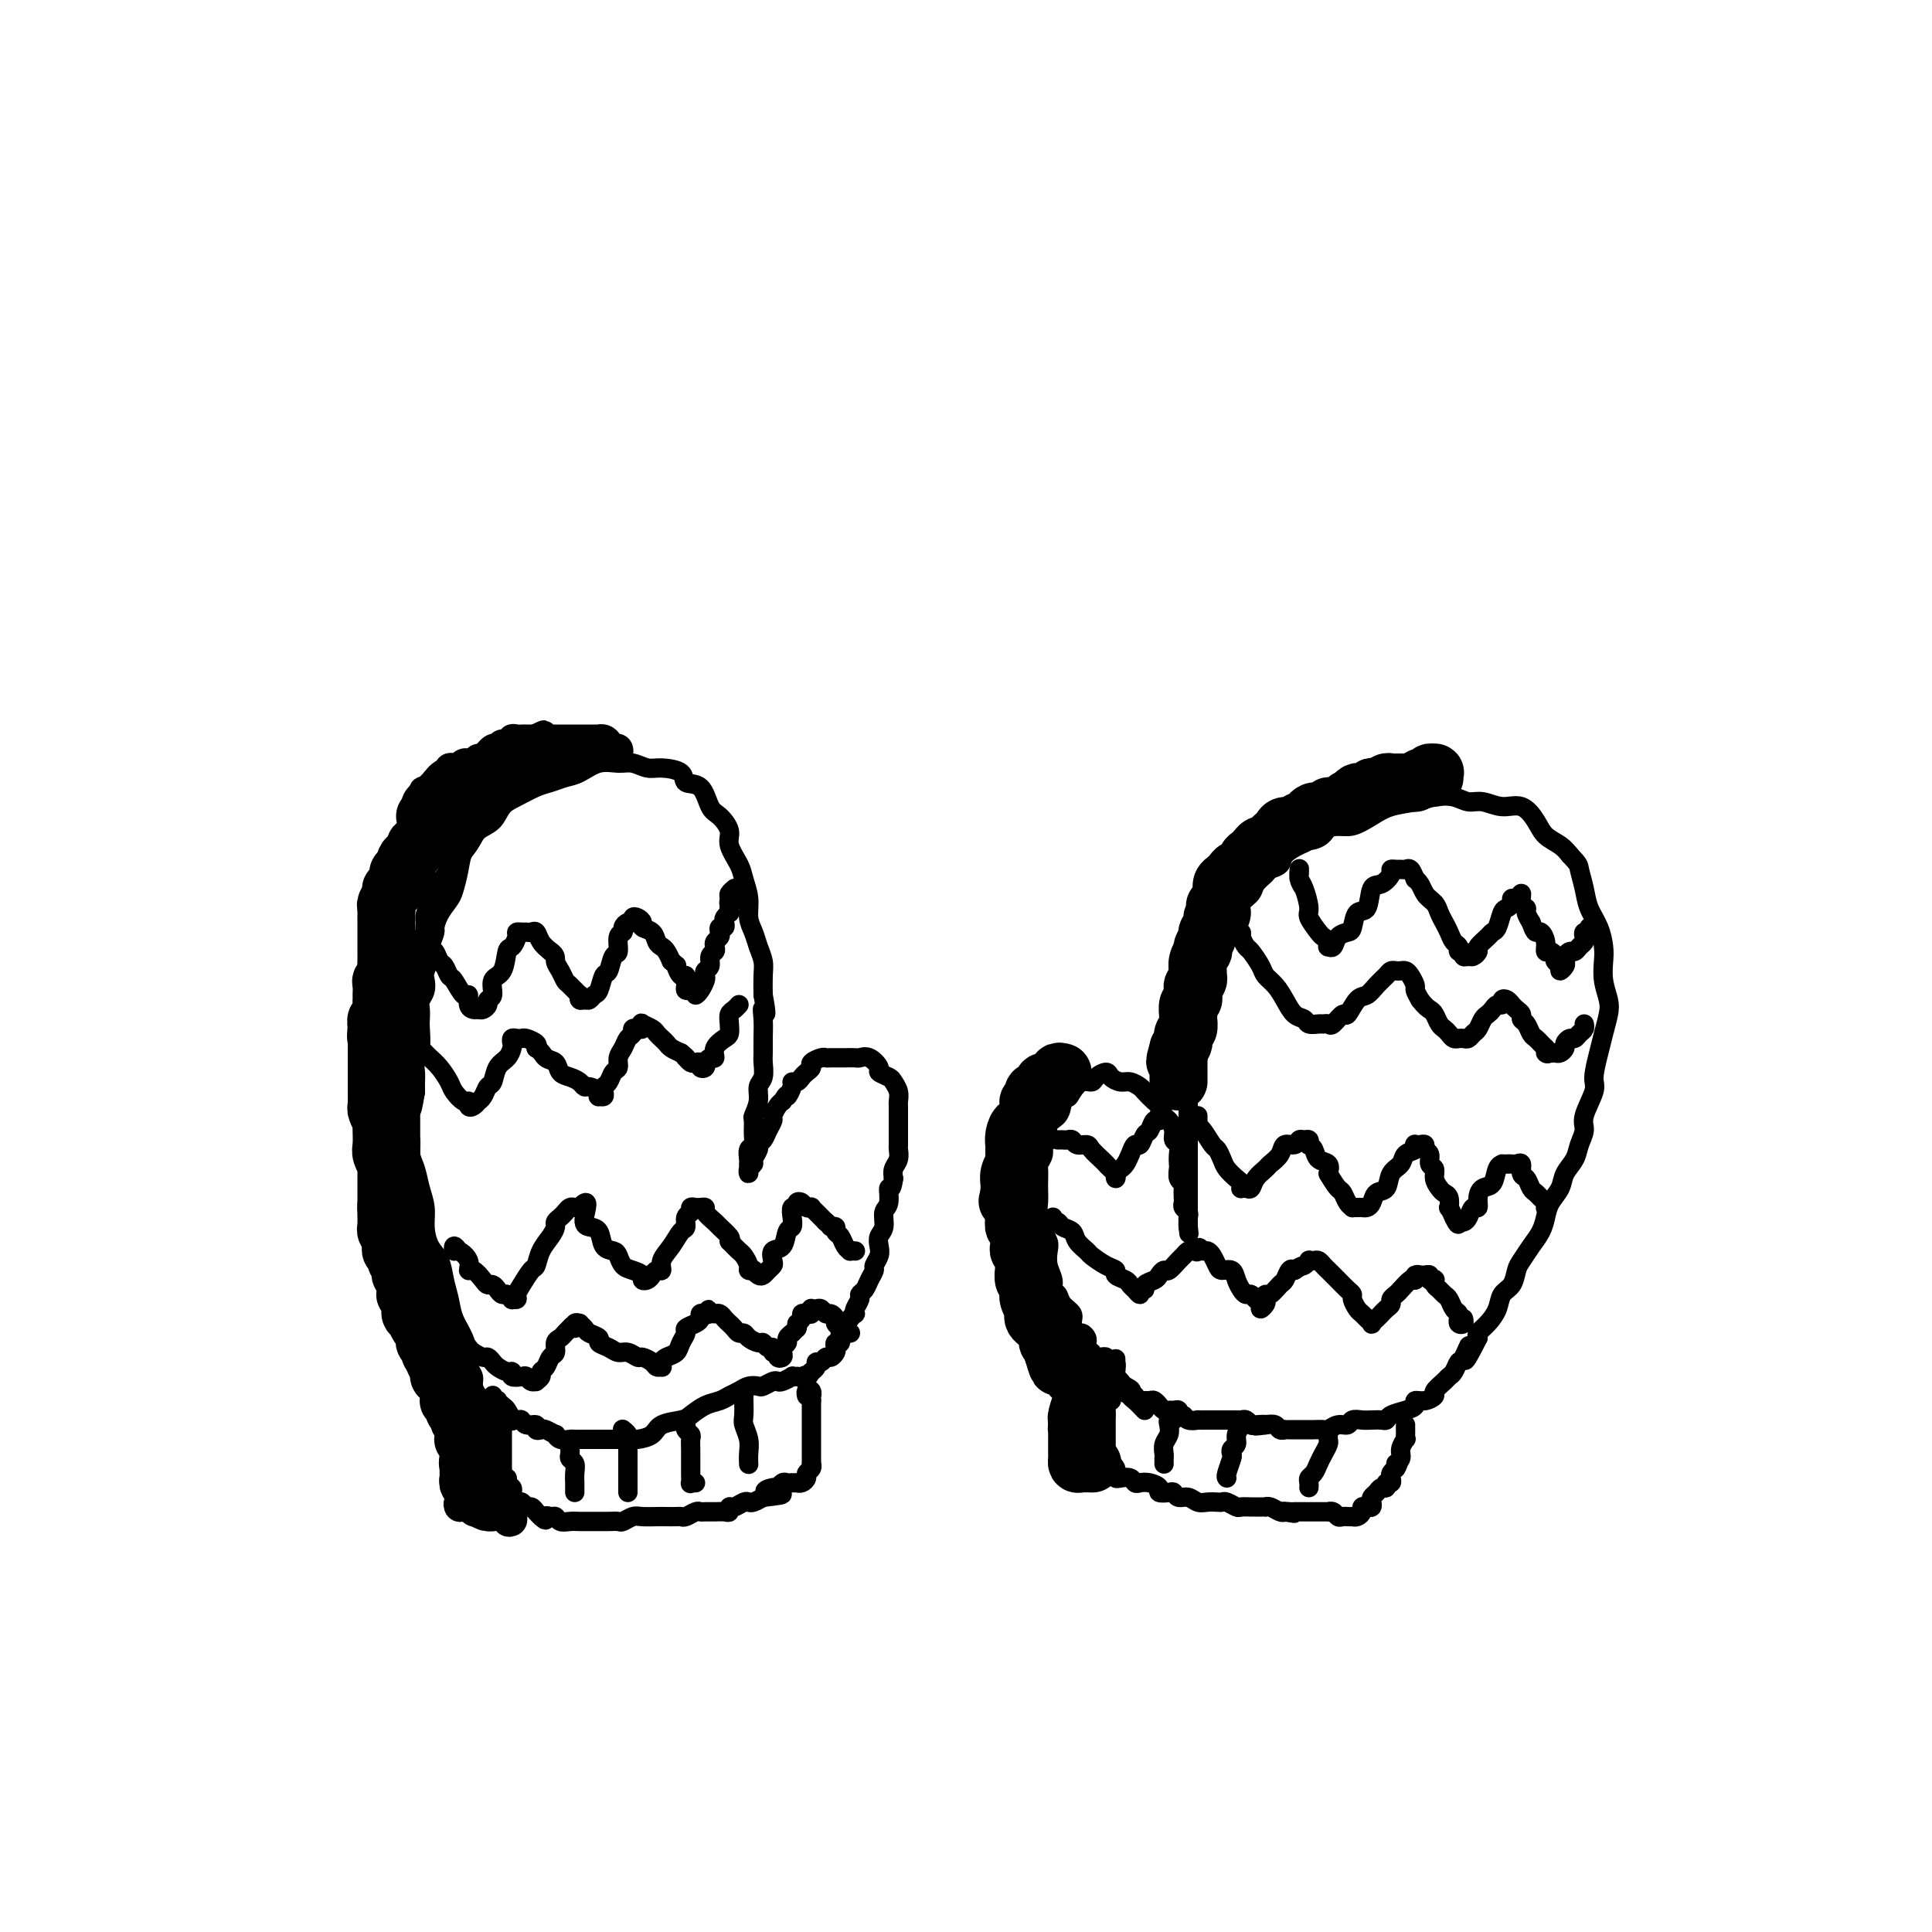 <svg viewBox='0 0 400 400' version='1.1' xmlns='http://www.w3.org/2000/svg' xmlns:xlink='http://www.w3.org/1999/xlink'><g fill='none' stroke='rgb(0,0,0)' stroke-width='4' stroke-linecap='round' stroke-linejoin='round'><path d='M100,290c-0.301,-0.243 -0.602,-0.486 -1,-1c-0.398,-0.514 -0.893,-1.298 -1,-2c-0.107,-0.702 0.175,-1.320 0,-2c-0.175,-0.680 -0.806,-1.420 -1,-2c-0.194,-0.580 0.050,-1.001 0,-2c-0.050,-0.999 -0.394,-2.578 -1,-4c-0.606,-1.422 -1.475,-2.687 -2,-4c-0.525,-1.313 -0.705,-2.675 -1,-4c-0.295,-1.325 -0.705,-2.612 -1,-4c-0.295,-1.388 -0.474,-2.877 -1,-4c-0.526,-1.123 -1.397,-1.879 -2,-3c-0.603,-1.121 -0.936,-2.607 -1,-4c-0.064,-1.393 0.142,-2.693 0,-4c-0.142,-1.307 -0.630,-2.620 -1,-4c-0.370,-1.380 -0.621,-2.828 -1,-4c-0.379,-1.172 -0.886,-2.068 -1,-3c-0.114,-0.932 0.166,-1.898 0,-3c-0.166,-1.102 -0.776,-2.338 -1,-4c-0.224,-1.662 -0.060,-3.749 0,-5c0.060,-1.251 0.015,-1.665 0,-3c-0.015,-1.335 -0.001,-3.592 0,-5c0.001,-1.408 -0.009,-1.969 0,-3c0.009,-1.031 0.039,-2.533 0,-4c-0.039,-1.467 -0.146,-2.899 0,-4c0.146,-1.101 0.546,-1.870 1,-3c0.454,-1.130 0.961,-2.622 1,-4c0.039,-1.378 -0.390,-2.641 0,-4c0.390,-1.359 1.599,-2.814 2,-4c0.401,-1.186 -0.006,-2.101 0,-3c0.006,-0.899 0.425,-1.780 1,-3c0.575,-1.220 1.307,-2.777 2,-4c0.693,-1.223 1.346,-2.111 2,-3'/><path d='M93,180c1.458,-4.646 0.603,-2.260 1,-2c0.397,0.260 2.048,-1.607 3,-3c0.952,-1.393 1.206,-2.313 2,-3c0.794,-0.687 2.127,-1.139 3,-2c0.873,-0.861 1.287,-2.129 2,-3c0.713,-0.871 1.726,-1.345 3,-2c1.274,-0.655 2.808,-1.489 4,-2c1.192,-0.511 2.041,-0.697 3,-1c0.959,-0.303 2.027,-0.723 3,-1c0.973,-0.277 1.849,-0.410 3,-1c1.151,-0.590 2.575,-1.637 4,-2c1.425,-0.363 2.852,-0.043 4,0c1.148,0.043 2.018,-0.191 3,0c0.982,0.191 2.077,0.808 3,1c0.923,0.192 1.675,-0.040 3,0c1.325,0.040 3.222,0.352 4,1c0.778,0.648 0.437,1.633 1,2c0.563,0.367 2.030,0.117 3,1c0.970,0.883 1.444,2.901 2,4c0.556,1.099 1.195,1.280 2,2c0.805,0.720 1.775,1.980 2,3c0.225,1.020 -0.294,1.799 0,3c0.294,1.201 1.402,2.824 2,4c0.598,1.176 0.685,1.903 1,3c0.315,1.097 0.859,2.562 1,4c0.141,1.438 -0.120,2.849 0,4c0.120,1.151 0.621,2.043 1,3c0.379,0.957 0.638,1.978 1,3c0.362,1.022 0.828,2.044 1,3c0.172,0.956 0.049,1.844 0,3c-0.049,1.156 -0.025,2.578 0,4'/><path d='M158,206c1.083,5.871 0.290,3.550 0,3c-0.290,-0.550 -0.077,0.672 0,2c0.077,1.328 0.016,2.764 0,4c-0.016,1.236 0.011,2.273 0,3c-0.011,0.727 -0.059,1.144 0,2c0.059,0.856 0.226,2.150 0,3c-0.226,0.850 -0.845,1.256 -1,2c-0.155,0.744 0.156,1.824 0,3c-0.156,1.176 -0.778,2.447 -1,3c-0.222,0.553 -0.046,0.389 0,1c0.046,0.611 -0.040,1.996 0,3c0.040,1.004 0.207,1.627 0,2c-0.207,0.373 -0.788,0.495 -1,1c-0.212,0.505 -0.057,1.394 0,2c0.057,0.606 0.014,0.930 0,1c-0.014,0.070 0.000,-0.114 0,0c-0.000,0.114 -0.015,0.526 0,1c0.015,0.474 0.061,1.010 0,1c-0.061,-0.010 -0.227,-0.566 0,-1c0.227,-0.434 0.849,-0.745 1,-1c0.151,-0.255 -0.167,-0.452 0,-1c0.167,-0.548 0.819,-1.446 1,-2c0.181,-0.554 -0.110,-0.763 0,-1c0.110,-0.237 0.621,-0.501 1,-1c0.379,-0.499 0.626,-1.233 1,-2c0.374,-0.767 0.873,-1.566 1,-2c0.127,-0.434 -0.120,-0.501 0,-1c0.120,-0.499 0.606,-1.428 1,-2c0.394,-0.572 0.697,-0.786 1,-1'/><path d='M162,228c1.245,-2.133 0.859,-0.967 1,-1c0.141,-0.033 0.811,-1.266 1,-2c0.189,-0.734 -0.103,-0.970 0,-1c0.103,-0.030 0.600,0.147 1,0c0.400,-0.147 0.702,-0.618 1,-1c0.298,-0.382 0.590,-0.677 1,-1c0.410,-0.323 0.936,-0.675 1,-1c0.064,-0.325 -0.334,-0.623 0,-1c0.334,-0.377 1.402,-0.833 2,-1c0.598,-0.167 0.728,-0.045 1,0c0.272,0.045 0.688,0.013 1,0c0.312,-0.013 0.520,-0.005 1,0c0.480,0.005 1.233,0.008 2,0c0.767,-0.008 1.549,-0.027 2,0c0.451,0.027 0.573,0.102 1,0c0.427,-0.102 1.161,-0.379 2,0c0.839,0.379 1.784,1.414 2,2c0.216,0.586 -0.296,0.724 0,1c0.296,0.276 1.400,0.689 2,1c0.600,0.311 0.697,0.521 1,1c0.303,0.479 0.813,1.227 1,2c0.187,0.773 0.050,1.571 0,2c-0.050,0.429 -0.013,0.490 0,1c0.013,0.510 0.003,1.470 0,2c-0.003,0.530 0.000,0.631 0,1c-0.000,0.369 -0.004,1.005 0,2c0.004,0.995 0.015,2.350 0,3c-0.015,0.650 -0.056,0.597 0,1c0.056,0.403 0.207,1.262 0,2c-0.207,0.738 -0.774,1.354 -1,2c-0.226,0.646 -0.113,1.323 0,2'/><path d='M185,244c-0.399,3.077 -0.895,1.769 -1,2c-0.105,0.231 0.182,2.001 0,3c-0.182,0.999 -0.832,1.226 -1,2c-0.168,0.774 0.147,2.095 0,3c-0.147,0.905 -0.757,1.393 -1,2c-0.243,0.607 -0.121,1.331 0,2c0.121,0.669 0.240,1.282 0,2c-0.240,0.718 -0.839,1.540 -1,2c-0.161,0.460 0.115,0.556 0,1c-0.115,0.444 -0.623,1.236 -1,2c-0.377,0.764 -0.623,1.501 -1,2c-0.377,0.499 -0.885,0.760 -1,1c-0.115,0.240 0.163,0.459 0,1c-0.163,0.541 -0.766,1.405 -1,2c-0.234,0.595 -0.100,0.920 0,1c0.100,0.080 0.166,-0.086 0,0c-0.166,0.086 -0.565,0.423 -1,1c-0.435,0.577 -0.905,1.394 -1,2c-0.095,0.606 0.185,1.003 0,1c-0.185,-0.003 -0.833,-0.404 -1,0c-0.167,0.404 0.149,1.615 0,2c-0.149,0.385 -0.761,-0.056 -1,0c-0.239,0.056 -0.105,0.607 0,1c0.105,0.393 0.182,0.626 0,1c-0.182,0.374 -0.622,0.888 -1,1c-0.378,0.112 -0.693,-0.176 -1,0c-0.307,0.176 -0.604,0.818 -1,1c-0.396,0.182 -0.890,-0.096 -1,0c-0.110,0.096 0.163,0.564 0,1c-0.163,0.436 -0.761,0.839 -1,1c-0.239,0.161 -0.120,0.081 0,0'/><path d='M168,284c-2.040,3.166 -1.139,1.581 -1,1c0.139,-0.581 -0.483,-0.157 -1,0c-0.517,0.157 -0.930,0.046 -1,0c-0.070,-0.046 0.202,-0.026 0,0c-0.202,0.026 -0.879,0.059 -1,0c-0.121,-0.059 0.314,-0.208 0,0c-0.314,0.208 -1.379,0.774 -2,1c-0.621,0.226 -0.799,0.112 -1,0c-0.201,-0.112 -0.424,-0.223 -1,0c-0.576,0.223 -1.505,0.781 -2,1c-0.495,0.219 -0.554,0.100 -1,0c-0.446,-0.100 -1.277,-0.183 -2,0c-0.723,0.183 -1.339,0.630 -2,1c-0.661,0.370 -1.368,0.663 -2,1c-0.632,0.337 -1.188,0.719 -2,1c-0.812,0.281 -1.879,0.460 -3,1c-1.121,0.540 -2.296,1.441 -3,2c-0.704,0.559 -0.938,0.777 -2,1c-1.062,0.223 -2.953,0.452 -4,1c-1.047,0.548 -1.250,1.415 -2,2c-0.750,0.585 -2.045,0.889 -3,1c-0.955,0.111 -1.569,0.030 -2,0c-0.431,-0.030 -0.680,-0.008 -1,0c-0.320,0.008 -0.712,0.002 -1,0c-0.288,-0.002 -0.472,-0.001 -1,0c-0.528,0.001 -1.398,0.000 -2,0c-0.602,-0.000 -0.935,-0.000 -1,0c-0.065,0.000 0.137,0.000 0,0c-0.137,-0.000 -0.614,-0.000 -1,0c-0.386,0.000 -0.682,0.000 -1,0c-0.318,-0.000 -0.659,-0.000 -1,0'/><path d='M121,298c-1.942,0.000 -1.297,0.001 -1,0c0.297,-0.001 0.247,-0.004 0,0c-0.247,0.004 -0.691,0.016 -1,0c-0.309,-0.016 -0.482,-0.061 -1,0c-0.518,0.061 -1.381,0.226 -2,0c-0.619,-0.226 -0.993,-0.844 -1,-1c-0.007,-0.156 0.354,0.150 0,0c-0.354,-0.150 -1.422,-0.757 -2,-1c-0.578,-0.243 -0.666,-0.121 -1,0c-0.334,0.121 -0.915,0.243 -1,0c-0.085,-0.243 0.327,-0.850 0,-1c-0.327,-0.150 -1.393,0.158 -2,0c-0.607,-0.158 -0.754,-0.781 -1,-1c-0.246,-0.219 -0.590,-0.033 -1,0c-0.410,0.033 -0.884,-0.086 -1,0c-0.116,0.086 0.128,0.377 0,0c-0.128,-0.377 -0.626,-1.420 -1,-2c-0.374,-0.580 -0.622,-0.695 -1,-1c-0.378,-0.305 -0.886,-0.800 -1,-1c-0.114,-0.200 0.166,-0.106 0,0c-0.166,0.106 -0.776,0.224 -1,0c-0.224,-0.224 -0.060,-0.791 0,-1c0.060,-0.209 0.017,-0.060 0,0c-0.017,0.060 -0.009,0.030 0,0'/><path d='M225,281c0.007,-0.753 0.013,-1.507 0,-2c-0.013,-0.493 -0.046,-0.727 0,-1c0.046,-0.273 0.172,-0.587 0,-1c-0.172,-0.413 -0.641,-0.925 -1,-1c-0.359,-0.075 -0.607,0.288 -1,0c-0.393,-0.288 -0.933,-1.228 -1,-2c-0.067,-0.772 0.337,-1.375 0,-2c-0.337,-0.625 -1.414,-1.272 -2,-2c-0.586,-0.728 -0.679,-1.536 -1,-2c-0.321,-0.464 -0.870,-0.585 -1,-1c-0.130,-0.415 0.157,-1.124 0,-2c-0.157,-0.876 -0.759,-1.921 -1,-3c-0.241,-1.079 -0.121,-2.194 0,-3c0.121,-0.806 0.243,-1.303 0,-2c-0.243,-0.697 -0.850,-1.596 -1,-2c-0.150,-0.404 0.156,-0.315 0,-1c-0.156,-0.685 -0.774,-2.146 -1,-3c-0.226,-0.854 -0.060,-1.101 0,-2c0.060,-0.899 0.015,-2.450 0,-3c-0.015,-0.550 0.000,-0.101 0,0c-0.000,0.101 -0.015,-0.148 0,-1c0.015,-0.852 0.061,-2.306 0,-3c-0.061,-0.694 -0.228,-0.627 0,-1c0.228,-0.373 0.852,-1.187 1,-2c0.148,-0.813 -0.181,-1.624 0,-2c0.181,-0.376 0.873,-0.317 1,-1c0.127,-0.683 -0.312,-2.107 0,-3c0.312,-0.893 1.375,-1.255 2,-2c0.625,-0.745 0.813,-1.872 1,-3'/><path d='M220,228c0.964,-3.757 0.873,-1.650 1,-1c0.127,0.650 0.472,-0.156 1,-1c0.528,-0.844 1.240,-1.726 2,-2c0.760,-0.274 1.569,0.060 2,0c0.431,-0.060 0.485,-0.514 1,-1c0.515,-0.486 1.490,-1.002 2,-1c0.510,0.002 0.555,0.524 1,1c0.445,0.476 1.289,0.905 2,1c0.711,0.095 1.290,-0.144 2,0c0.710,0.144 1.552,0.673 2,1c0.448,0.327 0.501,0.454 1,1c0.499,0.546 1.444,1.511 2,2c0.556,0.489 0.722,0.502 1,1c0.278,0.498 0.667,1.481 1,2c0.333,0.519 0.611,0.576 1,1c0.389,0.424 0.889,1.217 1,2c0.111,0.783 -0.166,1.557 0,2c0.166,0.443 0.776,0.556 1,1c0.224,0.444 0.064,1.218 0,2c-0.064,0.782 -0.031,1.570 0,2c0.031,0.430 0.061,0.500 0,1c-0.061,0.500 -0.212,1.429 0,2c0.212,0.571 0.788,0.783 1,1c0.212,0.217 0.061,0.439 0,1c-0.061,0.561 -0.030,1.460 0,2c0.030,0.540 0.061,0.722 0,1c-0.061,0.278 -0.212,0.652 0,1c0.212,0.348 0.789,0.671 1,1c0.211,0.329 0.057,0.666 0,1c-0.057,0.334 -0.016,0.667 0,1c0.016,0.333 0.008,0.667 0,1'/><path d='M246,254c0.309,2.665 0.083,0.828 0,0c-0.083,-0.828 -0.022,-0.648 0,-1c0.022,-0.352 0.006,-1.238 0,-2c-0.006,-0.762 -0.002,-1.401 0,-2c0.002,-0.599 0.000,-1.157 0,-2c-0.000,-0.843 -0.000,-1.971 0,-3c0.000,-1.029 0.000,-1.959 0,-3c-0.000,-1.041 -0.000,-2.194 0,-3c0.000,-0.806 0.000,-1.264 0,-2c-0.000,-0.736 -0.001,-1.748 0,-3c0.001,-1.252 0.003,-2.743 0,-4c-0.003,-1.257 -0.011,-2.279 0,-3c0.011,-0.721 0.042,-1.141 0,-2c-0.042,-0.859 -0.156,-2.158 0,-3c0.156,-0.842 0.581,-1.226 1,-2c0.419,-0.774 0.833,-1.937 1,-3c0.167,-1.063 0.086,-2.027 0,-3c-0.086,-0.973 -0.177,-1.954 0,-3c0.177,-1.046 0.622,-2.156 1,-3c0.378,-0.844 0.689,-1.422 1,-2'/><path d='M250,205c0.798,-2.994 0.795,-2.478 1,-3c0.205,-0.522 0.620,-2.083 1,-3c0.380,-0.917 0.727,-1.190 1,-2c0.273,-0.810 0.473,-2.156 1,-3c0.527,-0.844 1.383,-1.184 2,-2c0.617,-0.816 0.995,-2.106 1,-3c0.005,-0.894 -0.365,-1.391 0,-2c0.365,-0.609 1.464,-1.328 2,-2c0.536,-0.672 0.509,-1.296 1,-2c0.491,-0.704 1.501,-1.488 2,-2c0.499,-0.512 0.489,-0.752 1,-1c0.511,-0.248 1.543,-0.504 2,-1c0.457,-0.496 0.338,-1.233 1,-2c0.662,-0.767 2.105,-1.563 3,-2c0.895,-0.437 1.243,-0.515 2,-1c0.757,-0.485 1.923,-1.376 3,-2c1.077,-0.624 2.066,-0.979 3,-1c0.934,-0.021 1.813,0.292 3,0c1.187,-0.292 2.681,-1.190 4,-2c1.319,-0.810 2.464,-1.534 4,-2c1.536,-0.466 3.463,-0.676 5,-1c1.537,-0.324 2.683,-0.762 4,-1c1.317,-0.238 2.807,-0.276 4,0c1.193,0.276 2.091,0.867 3,1c0.909,0.133 1.828,-0.193 3,0c1.172,0.193 2.597,0.905 4,1c1.403,0.095 2.785,-0.428 4,0c1.215,0.428 2.264,1.805 3,3c0.736,1.195 1.160,2.206 2,3c0.840,0.794 2.097,1.370 3,2c0.903,0.630 1.451,1.315 2,2'/><path d='M325,177c1.948,2.035 1.818,2.124 2,3c0.182,0.876 0.676,2.541 1,4c0.324,1.459 0.478,2.714 1,4c0.522,1.286 1.411,2.602 2,4c0.589,1.398 0.877,2.876 1,4c0.123,1.124 0.083,1.893 0,3c-0.083,1.107 -0.207,2.552 0,4c0.207,1.448 0.745,2.899 1,4c0.255,1.101 0.228,1.853 0,3c-0.228,1.147 -0.657,2.688 -1,4c-0.343,1.312 -0.599,2.395 -1,4c-0.401,1.605 -0.948,3.731 -1,5c-0.052,1.269 0.391,1.680 0,3c-0.391,1.320 -1.614,3.550 -2,5c-0.386,1.450 0.066,2.121 0,3c-0.066,0.879 -0.651,1.968 -1,3c-0.349,1.032 -0.461,2.009 -1,3c-0.539,0.991 -1.506,1.998 -2,3c-0.494,1.002 -0.516,2.000 -1,3c-0.484,1.000 -1.429,2.001 -2,3c-0.571,0.999 -0.769,1.996 -1,3c-0.231,1.004 -0.495,2.016 -1,3c-0.505,0.984 -1.253,1.939 -2,3c-0.747,1.061 -1.495,2.226 -2,3c-0.505,0.774 -0.768,1.155 -1,2c-0.232,0.845 -0.434,2.152 -1,3c-0.566,0.848 -1.497,1.235 -2,2c-0.503,0.765 -0.578,1.906 -1,3c-0.422,1.094 -1.191,2.141 -2,3c-0.809,0.859 -1.660,1.531 -2,2c-0.340,0.469 -0.170,0.734 0,1'/><path d='M306,277c-4.118,8.230 -2.413,3.305 -2,2c0.413,-1.305 -0.465,1.011 -1,2c-0.535,0.989 -0.726,0.650 -1,1c-0.274,0.350 -0.632,1.389 -1,2c-0.368,0.611 -0.745,0.795 -1,1c-0.255,0.205 -0.388,0.432 -1,1c-0.612,0.568 -1.704,1.476 -2,2c-0.296,0.524 0.203,0.665 0,1c-0.203,0.335 -1.109,0.863 -2,1c-0.891,0.137 -1.769,-0.117 -2,0c-0.231,0.117 0.185,0.606 0,1c-0.185,0.394 -0.970,0.694 -2,1c-1.030,0.306 -2.306,0.618 -3,1c-0.694,0.382 -0.806,0.833 -1,1c-0.194,0.167 -0.471,0.049 -1,0c-0.529,-0.049 -1.310,-0.028 -2,0c-0.690,0.028 -1.288,0.064 -2,0c-0.712,-0.064 -1.538,-0.227 -2,0c-0.462,0.227 -0.562,0.846 -1,1c-0.438,0.154 -1.216,-0.155 -2,0c-0.784,0.155 -1.575,0.774 -2,1c-0.425,0.226 -0.485,0.061 -1,0c-0.515,-0.061 -1.487,-0.016 -2,0c-0.513,0.016 -0.567,0.004 -1,0c-0.433,-0.004 -1.243,-0.000 -2,0c-0.757,0.000 -1.459,-0.004 -2,0c-0.541,0.004 -0.921,0.015 -1,0c-0.079,-0.015 0.144,-0.056 0,0c-0.144,0.056 -0.654,0.207 -1,0c-0.346,-0.207 -0.527,-0.774 -1,-1c-0.473,-0.226 -1.236,-0.113 -2,0'/><path d='M262,295c-4.378,0.468 -0.822,0.140 0,0c0.822,-0.140 -1.089,-0.090 -2,0c-0.911,0.090 -0.821,0.220 -1,0c-0.179,-0.220 -0.625,-0.791 -1,-1c-0.375,-0.209 -0.678,-0.056 -1,0c-0.322,0.056 -0.664,0.015 -1,0c-0.336,-0.015 -0.668,-0.004 -1,0c-0.332,0.004 -0.665,0.001 -1,0c-0.335,-0.001 -0.672,-0.000 -1,0c-0.328,0.000 -0.646,-0.000 -1,0c-0.354,0.000 -0.743,0.001 -1,0c-0.257,-0.001 -0.383,-0.004 -1,0c-0.617,0.004 -1.724,0.016 -2,0c-0.276,-0.016 0.281,-0.061 0,0c-0.281,0.061 -1.399,0.227 -2,0c-0.601,-0.227 -0.686,-0.846 -1,-1c-0.314,-0.154 -0.857,0.156 -1,0c-0.143,-0.156 0.115,-0.778 0,-1c-0.115,-0.222 -0.605,-0.044 -1,0c-0.395,0.044 -0.697,-0.044 -1,0c-0.303,0.044 -0.606,0.222 -1,0c-0.394,-0.222 -0.879,-0.844 -1,-1c-0.121,-0.156 0.123,0.155 0,0c-0.123,-0.155 -0.611,-0.777 -1,-1c-0.389,-0.223 -0.679,-0.046 -1,0c-0.321,0.046 -0.674,-0.039 -1,0c-0.326,0.039 -0.626,0.203 -1,0c-0.374,-0.203 -0.821,-0.772 -1,-1c-0.179,-0.228 -0.089,-0.114 0,0'/><path d='M235,289c-4.355,-1.106 -1.741,-0.870 -1,-1c0.741,-0.130 -0.390,-0.626 -1,-1c-0.610,-0.374 -0.699,-0.626 -1,-1c-0.301,-0.374 -0.816,-0.870 -1,-1c-0.184,-0.130 -0.039,0.106 0,0c0.039,-0.106 -0.027,-0.554 0,-1c0.027,-0.446 0.148,-0.890 0,-1c-0.148,-0.110 -0.564,0.115 -1,0c-0.436,-0.115 -0.891,-0.571 -1,-1c-0.109,-0.429 0.130,-0.832 0,-1c-0.130,-0.168 -0.627,-0.100 -1,0c-0.373,0.100 -0.622,0.233 -1,0c-0.378,-0.233 -0.886,-0.833 -1,-1c-0.114,-0.167 0.165,0.100 0,0c-0.165,-0.100 -0.775,-0.565 -1,-1c-0.225,-0.435 -0.064,-0.838 0,-1c0.064,-0.162 0.032,-0.081 0,0'/><path d='M103,294c0.417,-0.417 0.833,-0.833 1,-1c0.167,-0.167 0.083,-0.083 0,0'/><path d='M104,292c-0.536,0.022 -1.072,0.044 -1,0c0.072,-0.044 0.751,-0.152 1,0c0.249,0.152 0.067,0.566 0,1c-0.067,0.434 -0.018,0.890 0,1c0.018,0.110 0.005,-0.125 0,0c-0.005,0.125 -0.001,0.611 0,1c0.001,0.389 0.000,0.681 0,1c-0.000,0.319 -0.000,0.667 0,1c0.000,0.333 0.000,0.653 0,1c-0.000,0.347 -0.000,0.723 0,1c0.000,0.277 0.000,0.455 0,1c-0.000,0.545 -0.001,1.456 0,2c0.001,0.544 0.004,0.719 0,1c-0.004,0.281 -0.016,0.667 0,1c0.016,0.333 0.061,0.614 0,1c-0.061,0.386 -0.226,0.877 0,1c0.226,0.123 0.844,-0.122 1,0c0.156,0.122 -0.151,0.611 0,1c0.151,0.389 0.762,0.678 1,1c0.238,0.322 0.105,0.679 0,1c-0.105,0.321 -0.183,0.607 0,1c0.183,0.393 0.626,0.893 1,1c0.374,0.107 0.677,-0.178 1,0c0.323,0.178 0.664,0.821 1,1c0.336,0.179 0.667,-0.106 1,0c0.333,0.106 0.666,0.602 1,1c0.334,0.398 0.667,0.699 1,1'/><path d='M112,314c1.417,1.388 0.960,0.358 1,0c0.040,-0.358 0.577,-0.043 1,0c0.423,0.043 0.732,-0.185 1,0c0.268,0.185 0.494,0.781 1,1c0.506,0.219 1.290,0.059 2,0c0.710,-0.059 1.346,-0.016 2,0c0.654,0.016 1.326,0.005 2,0c0.674,-0.005 1.350,-0.005 2,0c0.650,0.005 1.275,0.015 2,0c0.725,-0.015 1.549,-0.057 2,0c0.451,0.057 0.529,0.211 1,0c0.471,-0.211 1.334,-0.789 2,-1c0.666,-0.211 1.134,-0.057 2,0c0.866,0.057 2.129,0.016 3,0c0.871,-0.016 1.350,-0.008 2,0c0.650,0.008 1.470,0.016 2,0c0.530,-0.016 0.771,-0.057 1,0c0.229,0.057 0.445,0.211 1,0c0.555,-0.211 1.447,-0.789 2,-1c0.553,-0.211 0.765,-0.055 1,0c0.235,0.055 0.493,0.011 1,0c0.507,-0.011 1.262,0.012 2,0c0.738,-0.012 1.458,-0.060 2,0c0.542,0.060 0.905,0.226 1,0c0.095,-0.226 -0.077,-0.844 0,-1c0.077,-0.156 0.405,0.152 1,0c0.595,-0.152 1.459,-0.762 2,-1c0.541,-0.238 0.761,-0.102 1,0c0.239,0.102 0.497,0.172 1,0c0.503,-0.172 1.252,-0.586 2,-1'/><path d='M158,310c7.295,-0.780 2.532,-0.731 1,-1c-1.532,-0.269 0.168,-0.857 1,-1c0.832,-0.143 0.796,0.158 1,0c0.204,-0.158 0.647,-0.774 1,-1c0.353,-0.226 0.616,-0.061 1,0c0.384,0.061 0.890,0.017 1,0c0.110,-0.017 -0.177,-0.008 0,0c0.177,0.008 0.817,0.013 1,0c0.183,-0.013 -0.091,-0.045 0,0c0.091,0.045 0.546,0.166 1,0c0.454,-0.166 0.906,-0.618 1,-1c0.094,-0.382 -0.171,-0.693 0,-1c0.171,-0.307 0.778,-0.611 1,-1c0.222,-0.389 0.060,-0.863 0,-1c-0.060,-0.137 -0.016,0.065 0,0c0.016,-0.065 0.004,-0.395 0,-1c-0.004,-0.605 -0.001,-1.485 0,-2c0.001,-0.515 0.000,-0.666 0,-1c-0.000,-0.334 -0.000,-0.850 0,-1c0.000,-0.150 0.000,0.066 0,0c-0.000,-0.066 -0.000,-0.413 0,-1c0.000,-0.587 0.000,-1.414 0,-2c-0.000,-0.586 -0.000,-0.930 0,-1c0.000,-0.070 0.000,0.135 0,0c-0.000,-0.135 -0.000,-0.611 0,-1c0.000,-0.389 0.000,-0.693 0,-1c-0.000,-0.307 -0.000,-0.618 0,-1c0.000,-0.382 0.000,-0.833 0,-1c-0.000,-0.167 -0.000,-0.048 0,0c0.000,0.048 0.000,0.024 0,0'/><path d='M168,290c-0.016,-2.336 -0.057,-1.176 0,-1c0.057,0.176 0.211,-0.633 0,-1c-0.211,-0.367 -0.788,-0.291 -1,0c-0.212,0.291 -0.061,0.797 0,1c0.061,0.203 0.030,0.101 0,0'/><path d='M237,292c-0.724,-0.762 -1.448,-1.525 -2,-2c-0.552,-0.475 -0.931,-0.663 -1,-1c-0.069,-0.337 0.174,-0.821 0,-1c-0.174,-0.179 -0.764,-0.051 -1,0c-0.236,0.051 -0.118,0.026 0,0'/><path d='M231,283c-0.002,-0.283 -0.004,-0.565 0,-1c0.004,-0.435 0.015,-1.021 0,-1c-0.015,0.021 -0.057,0.650 0,1c0.057,0.350 0.211,0.422 0,1c-0.211,0.578 -0.789,1.664 -1,2c-0.211,0.336 -0.057,-0.078 0,0c0.057,0.078 0.016,0.647 0,1c-0.016,0.353 -0.008,0.490 0,1c0.008,0.510 0.016,1.392 0,2c-0.016,0.608 -0.057,0.941 0,1c0.057,0.059 0.211,-0.157 0,0c-0.211,0.157 -0.789,0.686 -1,1c-0.211,0.314 -0.057,0.411 0,1c0.057,0.589 0.015,1.668 0,2c-0.015,0.332 -0.004,-0.085 0,0c0.004,0.085 0.001,0.670 0,1c-0.001,0.330 -0.000,0.403 0,1c0.000,0.597 0.000,1.717 0,2c-0.000,0.283 -0.000,-0.270 0,0c0.000,0.270 0.000,1.363 0,2c-0.000,0.637 -0.000,0.819 0,1'/><path d='M229,301c-0.297,2.947 -0.041,1.314 0,1c0.041,-0.314 -0.133,0.690 0,1c0.133,0.310 0.574,-0.074 1,0c0.426,0.074 0.839,0.607 1,1c0.161,0.393 0.071,0.645 0,1c-0.071,0.355 -0.122,0.813 0,1c0.122,0.187 0.416,0.102 1,0c0.584,-0.102 1.457,-0.221 2,0c0.543,0.221 0.757,0.781 1,1c0.243,0.219 0.517,0.098 1,0c0.483,-0.098 1.176,-0.171 2,0c0.824,0.171 1.778,0.586 2,1c0.222,0.414 -0.288,0.828 0,1c0.288,0.172 1.376,0.102 2,0c0.624,-0.102 0.786,-0.238 1,0c0.214,0.238 0.481,0.848 1,1c0.519,0.152 1.291,-0.155 2,0c0.709,0.155 1.355,0.773 2,1c0.645,0.227 1.290,0.065 2,0c0.710,-0.065 1.484,-0.031 2,0c0.516,0.031 0.772,0.061 1,0c0.228,-0.061 0.428,-0.212 1,0c0.572,0.212 1.515,0.789 2,1c0.485,0.211 0.512,0.056 1,0c0.488,-0.056 1.437,-0.015 2,0c0.563,0.015 0.741,0.003 1,0c0.259,-0.003 0.598,0.003 1,0c0.402,-0.003 0.867,-0.015 1,0c0.133,0.015 -0.068,0.055 0,0c0.068,-0.055 0.403,-0.207 1,0c0.597,0.207 1.456,0.773 2,1c0.544,0.227 0.772,0.113 1,0'/><path d='M266,313c3.970,0.619 0.896,0.166 0,0c-0.896,-0.166 0.386,-0.044 1,0c0.614,0.044 0.560,0.012 1,0c0.440,-0.012 1.373,-0.003 2,0c0.627,0.003 0.946,0.001 1,0c0.054,-0.001 -0.158,0.000 0,0c0.158,-0.000 0.686,-0.001 1,0c0.314,0.001 0.413,0.004 1,0c0.587,-0.004 1.663,-0.015 2,0c0.337,0.015 -0.065,0.057 0,0c0.065,-0.057 0.596,-0.211 1,0c0.404,0.211 0.682,0.788 1,1c0.318,0.212 0.676,0.057 1,0c0.324,-0.057 0.613,-0.018 1,0c0.387,0.018 0.874,0.015 1,0c0.126,-0.015 -0.107,-0.043 0,0c0.107,0.043 0.554,0.156 1,0c0.446,-0.156 0.890,-0.581 1,-1c0.110,-0.419 -0.115,-0.833 0,-1c0.115,-0.167 0.570,-0.086 1,0c0.430,0.086 0.836,0.177 1,0c0.164,-0.177 0.086,-0.621 0,-1c-0.086,-0.379 -0.182,-0.694 0,-1c0.182,-0.306 0.641,-0.603 1,-1c0.359,-0.397 0.618,-0.894 1,-1c0.382,-0.106 0.886,0.179 1,0c0.114,-0.179 -0.163,-0.821 0,-1c0.163,-0.179 0.765,0.107 1,0c0.235,-0.107 0.102,-0.606 0,-1c-0.102,-0.394 -0.172,-0.684 0,-1c0.172,-0.316 0.586,-0.658 1,-1'/><path d='M289,304c1.018,-1.582 0.062,-1.036 0,-1c-0.062,0.036 0.768,-0.438 1,-1c0.232,-0.562 -0.134,-1.211 0,-2c0.134,-0.789 0.768,-1.718 1,-2c0.232,-0.282 0.062,0.082 0,0c-0.062,-0.082 -0.017,-0.610 0,-1c0.017,-0.390 0.004,-0.644 0,-1c-0.004,-0.356 -0.001,-0.816 0,-1c0.001,-0.184 0.001,-0.092 0,0'/><path d='M119,309c0.001,-0.297 0.001,-0.594 0,-1c-0.001,-0.406 -0.004,-0.921 0,-1c0.004,-0.079 0.015,0.277 0,0c-0.015,-0.277 -0.057,-1.187 0,-2c0.057,-0.813 0.211,-1.528 0,-2c-0.211,-0.472 -0.789,-0.701 -1,-1c-0.211,-0.299 -0.057,-0.668 0,-1c0.057,-0.332 0.015,-0.628 0,-1c-0.015,-0.372 -0.004,-0.821 0,-1c0.004,-0.179 0.002,-0.090 0,0'/><path d='M130,309c0.000,-0.325 0.000,-0.650 0,-1c-0.000,-0.350 -0.000,-0.727 0,-1c0.000,-0.273 0.000,-0.444 0,-1c-0.000,-0.556 -0.000,-1.497 0,-2c0.000,-0.503 0.001,-0.568 0,-1c-0.001,-0.432 -0.004,-1.230 0,-2c0.004,-0.770 0.015,-1.513 0,-2c-0.015,-0.487 -0.056,-0.718 0,-1c0.056,-0.282 0.207,-0.614 0,-1c-0.207,-0.386 -0.774,-0.824 -1,-1c-0.226,-0.176 -0.113,-0.088 0,0'/><path d='M144,307c-0.423,-0.046 -0.845,-0.091 -1,0c-0.155,0.091 -0.041,0.320 0,0c0.041,-0.320 0.011,-1.189 0,-2c-0.011,-0.811 -0.002,-1.565 0,-2c0.002,-0.435 -0.003,-0.550 0,-1c0.003,-0.450 0.015,-1.235 0,-2c-0.015,-0.765 -0.056,-1.512 0,-2c0.056,-0.488 0.211,-0.719 0,-1c-0.211,-0.281 -0.788,-0.614 -1,-1c-0.212,-0.386 -0.061,-0.825 0,-1c0.061,-0.175 0.030,-0.088 0,0'/><path d='M155,303c0.008,0.157 0.016,0.315 0,0c-0.016,-0.315 -0.057,-1.101 0,-2c0.057,-0.899 0.211,-1.910 0,-3c-0.211,-1.090 -0.789,-2.257 -1,-3c-0.211,-0.743 -0.057,-1.061 0,-2c0.057,-0.939 0.015,-2.499 0,-3c-0.015,-0.501 -0.004,0.057 0,0c0.004,-0.057 0.001,-0.731 0,-1c-0.001,-0.269 -0.001,-0.135 0,0'/><path d='M241,303c0.002,0.096 0.004,0.192 0,0c-0.004,-0.192 -0.015,-0.671 0,-1c0.015,-0.329 0.056,-0.509 0,-1c-0.056,-0.491 -0.207,-1.294 0,-2c0.207,-0.706 0.774,-1.313 1,-2c0.226,-0.687 0.112,-1.452 0,-2c-0.112,-0.548 -0.223,-0.878 0,-1c0.223,-0.122 0.778,-0.035 1,0c0.222,0.035 0.111,0.017 0,0'/><path d='M254,306c-0.111,-0.106 -0.222,-0.213 0,-1c0.222,-0.787 0.776,-2.255 1,-3c0.224,-0.745 0.116,-0.766 0,-1c-0.116,-0.234 -0.241,-0.679 0,-1c0.241,-0.321 0.849,-0.517 1,-1c0.151,-0.483 -0.155,-1.253 0,-2c0.155,-0.747 0.773,-1.470 1,-2c0.227,-0.530 0.065,-0.866 0,-1c-0.065,-0.134 -0.032,-0.067 0,0'/><path d='M271,308c0.024,-0.327 0.048,-0.654 0,-1c-0.048,-0.346 -0.167,-0.712 0,-1c0.167,-0.288 0.619,-0.497 1,-1c0.381,-0.503 0.691,-1.301 1,-2c0.309,-0.699 0.619,-1.298 1,-2c0.381,-0.702 0.834,-1.508 1,-2c0.166,-0.492 0.045,-0.671 0,-1c-0.045,-0.329 -0.013,-0.808 0,-1c0.013,-0.192 0.006,-0.096 0,0'/><path d='M88,197c0.333,0.057 0.667,0.114 1,0c0.333,-0.114 0.666,-0.398 1,0c0.334,0.398 0.670,1.477 1,2c0.330,0.523 0.653,0.488 1,1c0.347,0.512 0.719,1.569 1,2c0.281,0.431 0.470,0.235 1,1c0.530,0.765 1.399,2.492 2,3c0.601,0.508 0.934,-0.203 1,0c0.066,0.203 -0.136,1.319 0,2c0.136,0.681 0.610,0.925 1,1c0.390,0.075 0.697,-0.019 1,0c0.303,0.019 0.601,0.153 1,0c0.399,-0.153 0.898,-0.591 1,-1c0.102,-0.409 -0.194,-0.790 0,-1c0.194,-0.210 0.878,-0.251 1,-1c0.122,-0.749 -0.317,-2.207 0,-3c0.317,-0.793 1.391,-0.920 2,-2c0.609,-1.080 0.755,-3.112 1,-4c0.245,-0.888 0.591,-0.630 1,-1c0.409,-0.370 0.883,-1.367 1,-2c0.117,-0.633 -0.123,-0.903 0,-1c0.123,-0.097 0.610,-0.020 1,0c0.390,0.020 0.685,-0.017 1,0c0.315,0.017 0.652,0.087 1,0c0.348,-0.087 0.709,-0.331 1,0c0.291,0.331 0.512,1.237 1,2c0.488,0.763 1.244,1.381 2,2'/><path d='M114,197c1.263,0.826 0.920,1.392 1,2c0.080,0.608 0.582,1.258 1,2c0.418,0.742 0.752,1.576 1,2c0.248,0.424 0.409,0.439 1,1c0.591,0.561 1.611,1.668 2,2c0.389,0.332 0.146,-0.111 0,0c-0.146,0.111 -0.194,0.775 0,1c0.194,0.225 0.629,0.011 1,0c0.371,-0.011 0.677,0.182 1,0c0.323,-0.182 0.664,-0.739 1,-1c0.336,-0.261 0.669,-0.225 1,-1c0.331,-0.775 0.662,-2.362 1,-3c0.338,-0.638 0.683,-0.328 1,-1c0.317,-0.672 0.606,-2.326 1,-3c0.394,-0.674 0.893,-0.367 1,-1c0.107,-0.633 -0.178,-2.207 0,-3c0.178,-0.793 0.817,-0.804 1,-1c0.183,-0.196 -0.092,-0.575 0,-1c0.092,-0.425 0.551,-0.896 1,-1c0.449,-0.104 0.889,0.157 1,0c0.111,-0.157 -0.107,-0.734 0,-1c0.107,-0.266 0.539,-0.222 1,0c0.461,0.222 0.949,0.623 1,1c0.051,0.377 -0.337,0.730 0,1c0.337,0.270 1.400,0.456 2,1c0.600,0.544 0.738,1.445 1,2c0.262,0.555 0.647,0.765 1,1c0.353,0.235 0.672,0.496 1,1c0.328,0.504 0.664,1.252 1,2'/><path d='M139,199c1.574,1.335 1.010,0.673 1,1c-0.010,0.327 0.536,1.643 1,2c0.464,0.357 0.846,-0.245 1,0c0.154,0.245 0.079,1.338 0,2c-0.079,0.662 -0.162,0.893 0,1c0.162,0.107 0.569,0.088 1,0c0.431,-0.088 0.886,-0.247 1,0c0.114,0.247 -0.114,0.900 0,1c0.114,0.100 0.571,-0.353 1,-1c0.429,-0.647 0.832,-1.486 1,-2c0.168,-0.514 0.101,-0.701 0,-1c-0.101,-0.299 -0.237,-0.710 0,-1c0.237,-0.290 0.847,-0.459 1,-1c0.153,-0.541 -0.151,-1.454 0,-2c0.151,-0.546 0.759,-0.723 1,-1c0.241,-0.277 0.116,-0.653 0,-1c-0.116,-0.347 -0.224,-0.667 0,-1c0.224,-0.333 0.778,-0.681 1,-1c0.222,-0.319 0.111,-0.610 0,-1c-0.111,-0.390 -0.222,-0.879 0,-1c0.222,-0.121 0.778,0.126 1,0c0.222,-0.126 0.112,-0.625 0,-1c-0.112,-0.375 -0.226,-0.626 0,-1c0.226,-0.374 0.792,-0.870 1,-1c0.208,-0.130 0.060,0.106 0,0c-0.060,-0.106 -0.030,-0.553 0,-1'/><path d='M151,188c0.924,-2.808 0.233,-1.327 0,-1c-0.233,0.327 -0.010,-0.501 0,-1c0.010,-0.499 -0.193,-0.670 0,-1c0.193,-0.330 0.784,-0.821 1,-1c0.216,-0.179 0.058,-0.048 0,0c-0.058,0.048 -0.017,0.014 0,0c0.017,-0.014 0.008,-0.007 0,0'/><path d='M85,215c0.214,0.216 0.429,0.432 1,1c0.571,0.568 1.500,1.489 2,2c0.500,0.511 0.571,0.614 1,1c0.429,0.386 1.215,1.055 2,2c0.785,0.945 1.569,2.166 2,3c0.431,0.834 0.511,1.282 1,2c0.489,0.718 1.389,1.705 2,2c0.611,0.295 0.933,-0.103 1,0c0.067,0.103 -0.123,0.705 0,1c0.123,0.295 0.558,0.282 1,0c0.442,-0.282 0.892,-0.833 1,-1c0.108,-0.167 -0.127,0.051 0,0c0.127,-0.051 0.615,-0.369 1,-1c0.385,-0.631 0.667,-1.573 1,-2c0.333,-0.427 0.716,-0.338 1,-1c0.284,-0.662 0.468,-2.076 1,-3c0.532,-0.924 1.414,-1.358 2,-2c0.586,-0.642 0.878,-1.492 1,-2c0.122,-0.508 0.073,-0.673 0,-1c-0.073,-0.327 -0.170,-0.817 0,-1c0.170,-0.183 0.606,-0.060 1,0c0.394,0.060 0.745,0.057 1,0c0.255,-0.057 0.415,-0.169 1,0c0.585,0.169 1.596,0.620 2,1c0.404,0.380 0.202,0.690 0,1'/><path d='M111,217c1.115,0.576 1.402,1.516 2,2c0.598,0.484 1.509,0.512 2,1c0.491,0.488 0.564,1.436 1,2c0.436,0.564 1.235,0.742 2,1c0.765,0.258 1.498,0.595 2,1c0.502,0.405 0.775,0.879 1,1c0.225,0.121 0.404,-0.110 1,0c0.596,0.110 1.610,0.563 2,1c0.390,0.437 0.156,0.860 0,1c-0.156,0.140 -0.235,-0.003 0,0c0.235,0.003 0.784,0.151 1,0c0.216,-0.151 0.100,-0.603 0,-1c-0.100,-0.397 -0.185,-0.739 0,-1c0.185,-0.261 0.641,-0.440 1,-1c0.359,-0.560 0.621,-1.502 1,-2c0.379,-0.498 0.876,-0.553 1,-1c0.124,-0.447 -0.125,-1.286 0,-2c0.125,-0.714 0.625,-1.302 1,-2c0.375,-0.698 0.626,-1.507 1,-2c0.374,-0.493 0.871,-0.672 1,-1c0.129,-0.328 -0.111,-0.807 0,-1c0.111,-0.193 0.572,-0.101 1,0c0.428,0.101 0.821,0.212 1,0c0.179,-0.212 0.142,-0.747 0,-1c-0.142,-0.253 -0.389,-0.222 0,0c0.389,0.222 1.413,0.637 2,1c0.587,0.363 0.737,0.675 1,1c0.263,0.325 0.637,0.665 1,1c0.363,0.335 0.713,0.667 1,1c0.287,0.333 0.511,0.667 1,1c0.489,0.333 1.245,0.667 2,1'/><path d='M141,218c1.477,1.171 1.170,1.097 1,1c-0.170,-0.097 -0.204,-0.219 0,0c0.204,0.219 0.647,0.778 1,1c0.353,0.222 0.617,0.108 1,0c0.383,-0.108 0.887,-0.210 1,0c0.113,0.210 -0.163,0.732 0,1c0.163,0.268 0.766,0.284 1,0c0.234,-0.284 0.099,-0.866 0,-1c-0.099,-0.134 -0.164,0.182 0,0c0.164,-0.182 0.555,-0.860 1,-1c0.445,-0.140 0.942,0.258 1,0c0.058,-0.258 -0.325,-1.172 0,-2c0.325,-0.828 1.358,-1.570 2,-2c0.642,-0.430 0.894,-0.550 1,-1c0.106,-0.450 0.067,-1.231 0,-2c-0.067,-0.769 -0.162,-1.526 0,-2c0.162,-0.474 0.582,-0.666 1,-1c0.418,-0.334 0.834,-0.810 1,-1c0.166,-0.190 0.083,-0.095 0,0'/><path d='M95,259c-0.409,-0.548 -0.818,-1.095 -1,-1c-0.182,0.095 -0.138,0.833 0,1c0.138,0.167 0.369,-0.236 1,0c0.631,0.236 1.660,1.111 2,2c0.340,0.889 -0.011,1.793 0,2c0.011,0.207 0.384,-0.282 1,0c0.616,0.282 1.474,1.333 2,2c0.526,0.667 0.718,0.948 1,1c0.282,0.052 0.654,-0.126 1,0c0.346,0.126 0.666,0.555 1,1c0.334,0.445 0.682,0.904 1,1c0.318,0.096 0.607,-0.173 1,0c0.393,0.173 0.892,0.788 1,1c0.108,0.212 -0.175,0.022 0,0c0.175,-0.022 0.806,0.126 1,0c0.194,-0.126 -0.051,-0.526 0,-1c0.051,-0.474 0.398,-1.022 1,-2c0.602,-0.978 1.458,-2.384 2,-3c0.542,-0.616 0.771,-0.441 1,-1c0.229,-0.559 0.457,-1.852 1,-3c0.543,-1.148 1.402,-2.153 2,-3c0.598,-0.847 0.934,-1.537 1,-2c0.066,-0.463 -0.137,-0.698 0,-1c0.137,-0.302 0.614,-0.669 1,-1c0.386,-0.331 0.681,-0.625 1,-1c0.319,-0.375 0.663,-0.832 1,-1c0.337,-0.168 0.668,-0.048 1,0c0.332,0.048 0.666,0.024 1,0'/><path d='M120,250c2.362,-2.604 1.266,0.388 1,2c-0.266,1.612 0.296,1.846 1,2c0.704,0.154 1.550,0.230 2,1c0.450,0.770 0.504,2.234 1,3c0.496,0.766 1.433,0.835 2,1c0.567,0.165 0.764,0.426 1,1c0.236,0.574 0.511,1.461 1,2c0.489,0.539 1.192,0.730 2,1c0.808,0.270 1.722,0.618 2,1c0.278,0.382 -0.079,0.797 0,1c0.079,0.203 0.594,0.193 1,0c0.406,-0.193 0.703,-0.568 1,-1c0.297,-0.432 0.594,-0.922 1,-1c0.406,-0.078 0.922,0.254 1,0c0.078,-0.254 -0.281,-1.094 0,-2c0.281,-0.906 1.204,-1.878 2,-3c0.796,-1.122 1.466,-2.396 2,-3c0.534,-0.604 0.931,-0.540 1,-1c0.069,-0.460 -0.189,-1.444 0,-2c0.189,-0.556 0.825,-0.686 1,-1c0.175,-0.314 -0.113,-0.814 0,-1c0.113,-0.186 0.626,-0.057 1,0c0.374,0.057 0.610,0.042 1,0c0.390,-0.042 0.935,-0.110 1,0c0.065,0.110 -0.350,0.397 0,1c0.350,0.603 1.465,1.523 2,2c0.535,0.477 0.490,0.513 1,1c0.510,0.487 1.574,1.425 2,2c0.426,0.575 0.213,0.788 0,1'/><path d='M151,257c1.493,1.503 1.724,1.762 2,2c0.276,0.238 0.595,0.455 1,1c0.405,0.545 0.896,1.418 1,2c0.104,0.582 -0.179,0.875 0,1c0.179,0.125 0.821,0.083 1,0c0.179,-0.083 -0.106,-0.208 0,0c0.106,0.208 0.603,0.747 1,1c0.397,0.253 0.693,0.218 1,0c0.307,-0.218 0.625,-0.620 1,-1c0.375,-0.380 0.807,-0.740 1,-1c0.193,-0.260 0.146,-0.422 0,-1c-0.146,-0.578 -0.393,-1.572 0,-2c0.393,-0.428 1.425,-0.291 2,-1c0.575,-0.709 0.694,-2.266 1,-3c0.306,-0.734 0.799,-0.645 1,-1c0.201,-0.355 0.109,-1.154 0,-2c-0.109,-0.846 -0.237,-1.740 0,-2c0.237,-0.260 0.838,0.113 1,0c0.162,-0.113 -0.115,-0.710 0,-1c0.115,-0.290 0.622,-0.271 1,0c0.378,0.271 0.626,0.793 1,1c0.374,0.207 0.874,0.097 1,0c0.126,-0.097 -0.121,-0.181 0,0c0.121,0.181 0.609,0.626 1,1c0.391,0.374 0.683,0.678 1,1c0.317,0.322 0.658,0.661 1,1'/><path d='M171,253c1.090,0.859 0.817,1.007 1,1c0.183,-0.007 0.824,-0.170 1,0c0.176,0.170 -0.111,0.672 0,1c0.111,0.328 0.622,0.480 1,1c0.378,0.520 0.623,1.407 1,2c0.377,0.593 0.886,0.891 1,1c0.114,0.109 -0.165,0.029 0,0c0.165,-0.029 0.775,-0.008 1,0c0.225,0.008 0.064,0.002 0,0c-0.064,-0.002 -0.032,-0.001 0,0'/><path d='M94,279c-0.090,-0.429 -0.180,-0.858 0,-1c0.180,-0.142 0.629,0.005 1,0c0.371,-0.005 0.663,-0.160 1,0c0.337,0.160 0.721,0.634 1,1c0.279,0.366 0.455,0.622 1,1c0.545,0.378 1.459,0.876 2,1c0.541,0.124 0.710,-0.125 1,0c0.290,0.125 0.703,0.626 1,1c0.297,0.374 0.479,0.622 1,1c0.521,0.378 1.383,0.885 2,1c0.617,0.115 0.991,-0.161 1,0c0.009,0.161 -0.347,0.761 0,1c0.347,0.239 1.398,0.117 2,0c0.602,-0.117 0.754,-0.230 1,0c0.246,0.230 0.587,0.805 1,1c0.413,0.195 0.898,0.012 1,0c0.102,-0.012 -0.180,0.147 0,0c0.180,-0.147 0.823,-0.602 1,-1c0.177,-0.398 -0.111,-0.740 0,-1c0.111,-0.260 0.621,-0.437 1,-1c0.379,-0.563 0.626,-1.513 1,-2c0.374,-0.487 0.874,-0.512 1,-1c0.126,-0.488 -0.121,-1.440 0,-2c0.121,-0.560 0.609,-0.728 1,-1c0.391,-0.272 0.683,-0.649 1,-1c0.317,-0.351 0.658,-0.675 1,-1'/><path d='M118,275c1.172,-1.485 1.102,-0.199 1,0c-0.102,0.199 -0.236,-0.690 0,-1c0.236,-0.310 0.842,-0.042 1,0c0.158,0.042 -0.131,-0.143 0,0c0.131,0.143 0.682,0.615 1,1c0.318,0.385 0.403,0.681 1,1c0.597,0.319 1.707,0.659 2,1c0.293,0.341 -0.230,0.684 0,1c0.230,0.316 1.212,0.606 2,1c0.788,0.394 1.381,0.893 2,1c0.619,0.107 1.265,-0.178 2,0c0.735,0.178 1.560,0.818 2,1c0.440,0.182 0.496,-0.094 1,0c0.504,0.094 1.455,0.558 2,1c0.545,0.442 0.684,0.861 1,1c0.316,0.139 0.810,-0.004 1,0c0.190,0.004 0.078,0.153 0,0c-0.078,-0.153 -0.122,-0.608 0,-1c0.122,-0.392 0.409,-0.721 1,-1c0.591,-0.279 1.485,-0.509 2,-1c0.515,-0.491 0.650,-1.245 1,-2c0.350,-0.755 0.916,-1.513 1,-2c0.084,-0.487 -0.315,-0.705 0,-1c0.315,-0.295 1.342,-0.667 2,-1c0.658,-0.333 0.946,-0.628 1,-1c0.054,-0.372 -0.128,-0.821 0,-1c0.128,-0.179 0.564,-0.090 1,0'/><path d='M146,272c1.499,-1.701 0.247,-0.453 0,0c-0.247,0.453 0.511,0.110 1,0c0.489,-0.110 0.708,0.012 1,0c0.292,-0.012 0.655,-0.157 1,0c0.345,0.157 0.670,0.616 1,1c0.330,0.384 0.665,0.694 1,1c0.335,0.306 0.671,0.608 1,1c0.329,0.392 0.652,0.875 1,1c0.348,0.125 0.723,-0.106 1,0c0.277,0.106 0.457,0.549 1,1c0.543,0.451 1.451,0.909 2,1c0.549,0.091 0.740,-0.187 1,0c0.260,0.187 0.591,0.838 1,1c0.409,0.162 0.898,-0.166 1,0c0.102,0.166 -0.183,0.826 0,1c0.183,0.174 0.832,-0.138 1,0c0.168,0.138 -0.147,0.728 0,1c0.147,0.272 0.756,0.228 1,0c0.244,-0.228 0.122,-0.639 0,-1c-0.122,-0.361 -0.244,-0.670 0,-1c0.244,-0.330 0.853,-0.680 1,-1c0.147,-0.320 -0.167,-0.612 0,-1c0.167,-0.388 0.814,-0.874 1,-1c0.186,-0.126 -0.090,0.107 0,0c0.090,-0.107 0.545,-0.553 1,-1'/><path d='M165,275c0.400,-1.110 -0.099,-0.885 0,-1c0.099,-0.115 0.797,-0.571 1,-1c0.203,-0.429 -0.090,-0.833 0,-1c0.090,-0.167 0.563,-0.097 1,0c0.437,0.097 0.838,0.221 1,0c0.162,-0.221 0.085,-0.787 0,-1c-0.085,-0.213 -0.178,-0.072 0,0c0.178,0.072 0.626,0.075 1,0c0.374,-0.075 0.674,-0.227 1,0c0.326,0.227 0.679,0.834 1,1c0.321,0.166 0.611,-0.109 1,0c0.389,0.109 0.879,0.604 1,1c0.121,0.396 -0.125,0.695 0,1c0.125,0.305 0.622,0.618 1,1c0.378,0.382 0.637,0.834 1,1c0.363,0.166 0.828,0.045 1,0c0.172,-0.045 0.049,-0.013 0,0c-0.049,0.013 -0.025,0.006 0,0'/><path d='M270,184c-0.423,-0.617 -0.845,-1.234 -1,-2c-0.155,-0.766 -0.042,-1.681 0,-2c0.042,-0.319 0.014,-0.043 0,0c-0.014,0.043 -0.014,-0.146 0,0c0.014,0.146 0.040,0.629 0,1c-0.040,0.371 -0.148,0.632 0,1c0.148,0.368 0.550,0.844 1,2c0.450,1.156 0.947,2.992 1,4c0.053,1.008 -0.339,1.188 0,2c0.339,0.812 1.411,2.256 2,3c0.589,0.744 0.697,0.790 1,1c0.303,0.210 0.801,0.586 1,1c0.199,0.414 0.098,0.868 0,1c-0.098,0.132 -0.195,-0.056 0,0c0.195,0.056 0.681,0.358 1,0c0.319,-0.358 0.471,-1.374 1,-2c0.529,-0.626 1.437,-0.862 2,-1c0.563,-0.138 0.783,-0.179 1,-1c0.217,-0.821 0.430,-2.423 1,-3c0.570,-0.577 1.497,-0.130 2,-1c0.503,-0.870 0.583,-3.056 1,-4c0.417,-0.944 1.173,-0.645 2,-1c0.827,-0.355 1.727,-1.363 2,-2c0.273,-0.637 -0.082,-0.904 0,-1c0.082,-0.096 0.599,-0.020 1,0c0.401,0.020 0.685,-0.015 1,0c0.315,0.015 0.662,0.081 1,0c0.338,-0.081 0.668,-0.309 1,0c0.332,0.309 0.666,1.154 1,2'/><path d='M293,182c1.118,0.738 1.413,2.084 2,3c0.587,0.916 1.466,1.401 2,2c0.534,0.599 0.721,1.312 1,2c0.279,0.688 0.648,1.351 1,2c0.352,0.649 0.687,1.283 1,2c0.313,0.717 0.605,1.516 1,2c0.395,0.484 0.894,0.651 1,1c0.106,0.349 -0.179,0.879 0,1c0.179,0.121 0.823,-0.167 1,0c0.177,0.167 -0.112,0.789 0,1c0.112,0.211 0.625,0.011 1,0c0.375,-0.011 0.611,0.165 1,0c0.389,-0.165 0.930,-0.672 1,-1c0.070,-0.328 -0.332,-0.477 0,-1c0.332,-0.523 1.398,-1.422 2,-2c0.602,-0.578 0.740,-0.837 1,-1c0.260,-0.163 0.643,-0.230 1,-1c0.357,-0.770 0.687,-2.243 1,-3c0.313,-0.757 0.610,-0.797 1,-1c0.390,-0.203 0.874,-0.570 1,-1c0.126,-0.430 -0.106,-0.925 0,-1c0.106,-0.075 0.549,0.269 1,0c0.451,-0.269 0.908,-1.152 1,-1c0.092,0.152 -0.182,1.340 0,2c0.182,0.660 0.818,0.793 1,1c0.182,0.207 -0.091,0.488 0,1c0.091,0.512 0.545,1.256 1,2'/><path d='M317,191c0.492,1.405 0.723,1.917 1,2c0.277,0.083 0.600,-0.262 1,0c0.400,0.262 0.877,1.131 1,2c0.123,0.869 -0.106,1.738 0,2c0.106,0.262 0.549,-0.083 1,0c0.451,0.083 0.909,0.594 1,1c0.091,0.406 -0.186,0.708 0,1c0.186,0.292 0.834,0.573 1,1c0.166,0.427 -0.149,1.000 0,1c0.149,-0.000 0.761,-0.574 1,-1c0.239,-0.426 0.105,-0.706 0,-1c-0.105,-0.294 -0.182,-0.604 0,-1c0.182,-0.396 0.623,-0.879 1,-1c0.377,-0.121 0.688,0.121 1,0c0.312,-0.121 0.623,-0.606 1,-1c0.377,-0.394 0.819,-0.698 1,-1c0.181,-0.302 0.101,-0.603 0,-1c-0.101,-0.397 -0.223,-0.890 0,-1c0.223,-0.110 0.791,0.163 1,0c0.209,-0.163 0.060,-0.761 0,-1c-0.060,-0.239 -0.030,-0.120 0,0'/><path d='M257,194c0.026,-0.478 0.052,-0.956 0,-1c-0.052,-0.044 -0.184,0.344 0,1c0.184,0.656 0.682,1.578 1,2c0.318,0.422 0.455,0.342 1,1c0.545,0.658 1.497,2.054 2,3c0.503,0.946 0.559,1.444 1,2c0.441,0.556 1.269,1.172 2,2c0.731,0.828 1.365,1.868 2,3c0.635,1.132 1.269,2.356 2,3c0.731,0.644 1.558,0.708 2,1c0.442,0.292 0.499,0.813 1,1c0.501,0.187 1.448,0.042 2,0c0.552,-0.042 0.710,0.020 1,0c0.290,-0.020 0.710,-0.121 1,0c0.290,0.121 0.448,0.465 1,0c0.552,-0.465 1.499,-1.738 2,-2c0.501,-0.262 0.558,0.487 1,0c0.442,-0.487 1.270,-2.211 2,-3c0.730,-0.789 1.361,-0.642 2,-1c0.639,-0.358 1.284,-1.220 2,-2c0.716,-0.780 1.501,-1.477 2,-2c0.499,-0.523 0.711,-0.870 1,-1c0.289,-0.130 0.656,-0.042 1,0c0.344,0.042 0.666,0.038 1,0c0.334,-0.038 0.681,-0.110 1,0c0.319,0.110 0.611,0.401 1,1c0.389,0.599 0.874,1.508 1,2c0.126,0.492 -0.107,0.569 0,1c0.107,0.431 0.553,1.215 1,2'/><path d='M294,207c1.024,1.350 1.584,1.723 2,2c0.416,0.277 0.689,0.456 1,1c0.311,0.544 0.662,1.452 1,2c0.338,0.548 0.664,0.735 1,1c0.336,0.265 0.681,0.607 1,1c0.319,0.393 0.610,0.838 1,1c0.390,0.162 0.878,0.040 1,0c0.122,-0.040 -0.122,0.001 0,0c0.122,-0.001 0.610,-0.046 1,0c0.390,0.046 0.682,0.181 1,0c0.318,-0.181 0.663,-0.678 1,-1c0.337,-0.322 0.667,-0.469 1,-1c0.333,-0.531 0.667,-1.448 1,-2c0.333,-0.552 0.663,-0.740 1,-1c0.337,-0.260 0.682,-0.592 1,-1c0.318,-0.408 0.610,-0.891 1,-1c0.390,-0.109 0.878,0.156 1,0c0.122,-0.156 -0.121,-0.732 0,-1c0.121,-0.268 0.606,-0.226 1,0c0.394,0.226 0.697,0.637 1,1c0.303,0.363 0.606,0.678 1,1c0.394,0.322 0.879,0.649 1,1c0.121,0.351 -0.122,0.724 0,1c0.122,0.276 0.610,0.455 1,1c0.390,0.545 0.682,1.455 1,2c0.318,0.545 0.663,0.724 1,1c0.337,0.276 0.668,0.650 1,1c0.332,0.350 0.666,0.675 1,1'/><path d='M320,217c1.035,1.618 0.124,1.163 0,1c-0.124,-0.163 0.540,-0.032 1,0c0.460,0.032 0.715,-0.034 1,0c0.285,0.034 0.601,0.168 1,0c0.399,-0.168 0.880,-0.636 1,-1c0.120,-0.364 -0.122,-0.622 0,-1c0.122,-0.378 0.607,-0.876 1,-1c0.393,-0.124 0.694,0.124 1,0c0.306,-0.124 0.618,-0.621 1,-1c0.382,-0.379 0.834,-0.641 1,-1c0.166,-0.359 0.048,-0.817 0,-1c-0.048,-0.183 -0.024,-0.092 0,0'/><path d='M248,231c-0.004,0.451 -0.008,0.902 0,1c0.008,0.098 0.030,-0.157 0,0c-0.030,0.157 -0.110,0.728 0,1c0.110,0.272 0.410,0.247 1,1c0.590,0.753 1.471,2.286 2,3c0.529,0.714 0.706,0.611 1,1c0.294,0.389 0.706,1.271 1,2c0.294,0.729 0.470,1.306 1,2c0.530,0.694 1.413,1.506 2,2c0.587,0.494 0.879,0.670 1,1c0.121,0.330 0.073,0.815 0,1c-0.073,0.185 -0.170,0.071 0,0c0.170,-0.071 0.608,-0.098 1,0c0.392,0.098 0.739,0.322 1,0c0.261,-0.322 0.436,-1.190 1,-2c0.564,-0.810 1.517,-1.561 2,-2c0.483,-0.439 0.497,-0.566 1,-1c0.503,-0.434 1.497,-1.174 2,-2c0.503,-0.826 0.517,-1.739 1,-2c0.483,-0.261 1.436,0.130 2,0c0.564,-0.130 0.739,-0.782 1,-1c0.261,-0.218 0.609,-0.004 1,0c0.391,0.004 0.824,-0.202 1,0c0.176,0.202 0.093,0.813 0,1c-0.093,0.187 -0.196,-0.049 0,0c0.196,0.049 0.692,0.384 1,1c0.308,0.616 0.429,1.512 1,2c0.571,0.488 1.592,0.568 2,1c0.408,0.432 0.204,1.216 0,2'/><path d='M275,243c1.023,1.730 1.580,2.555 2,3c0.420,0.445 0.704,0.512 1,1c0.296,0.488 0.604,1.399 1,2c0.396,0.601 0.880,0.894 1,1c0.120,0.106 -0.122,0.027 0,0c0.122,-0.027 0.609,-0.000 1,0c0.391,0.000 0.686,-0.025 1,0c0.314,0.025 0.646,0.102 1,0c0.354,-0.102 0.729,-0.383 1,-1c0.271,-0.617 0.439,-1.570 1,-2c0.561,-0.430 1.517,-0.339 2,-1c0.483,-0.661 0.494,-2.076 1,-3c0.506,-0.924 1.508,-1.358 2,-2c0.492,-0.642 0.474,-1.492 1,-2c0.526,-0.508 1.595,-0.673 2,-1c0.405,-0.327 0.146,-0.816 0,-1c-0.146,-0.184 -0.179,-0.061 0,0c0.179,0.061 0.569,0.062 1,0c0.431,-0.062 0.904,-0.186 1,0c0.096,0.186 -0.185,0.683 0,1c0.185,0.317 0.837,0.456 1,1c0.163,0.544 -0.164,1.494 0,2c0.164,0.506 0.818,0.568 1,1c0.182,0.432 -0.109,1.234 0,2c0.109,0.766 0.617,1.496 1,2c0.383,0.504 0.641,0.781 1,1c0.359,0.219 0.818,0.378 1,1c0.182,0.622 0.088,1.706 0,2c-0.088,0.294 -0.168,-0.202 0,0c0.168,0.202 0.584,1.101 1,2'/><path d='M301,252c1.013,2.240 1.045,1.338 1,1c-0.045,-0.338 -0.166,-0.114 0,0c0.166,0.114 0.618,0.116 1,0c0.382,-0.116 0.693,-0.350 1,-1c0.307,-0.650 0.611,-1.716 1,-2c0.389,-0.284 0.863,0.215 1,0c0.137,-0.215 -0.065,-1.143 0,-2c0.065,-0.857 0.395,-1.641 1,-2c0.605,-0.359 1.486,-0.292 2,-1c0.514,-0.708 0.663,-2.190 1,-3c0.337,-0.810 0.864,-0.949 1,-1c0.136,-0.051 -0.117,-0.016 0,0c0.117,0.016 0.605,0.011 1,0c0.395,-0.011 0.697,-0.029 1,0c0.303,0.029 0.606,0.106 1,0c0.394,-0.106 0.879,-0.393 1,0c0.121,0.393 -0.123,1.467 0,2c0.123,0.533 0.611,0.524 1,1c0.389,0.476 0.679,1.438 1,2c0.321,0.562 0.675,0.725 1,1c0.325,0.275 0.623,0.662 1,1c0.377,0.338 0.833,0.627 1,1c0.167,0.373 0.045,0.831 0,1c-0.045,0.169 -0.013,0.048 0,0c0.013,-0.048 0.006,-0.024 0,0'/><path d='M240,232c0.006,-0.388 0.013,-0.776 0,-1c-0.013,-0.224 -0.045,-0.283 0,0c0.045,0.283 0.167,0.907 0,1c-0.167,0.093 -0.622,-0.344 -1,0c-0.378,0.344 -0.679,1.471 -1,2c-0.321,0.529 -0.664,0.460 -1,1c-0.336,0.540 -0.667,1.689 -1,2c-0.333,0.311 -0.667,-0.215 -1,0c-0.333,0.215 -0.664,1.173 -1,2c-0.336,0.827 -0.678,1.525 -1,2c-0.322,0.475 -0.625,0.727 -1,1c-0.375,0.273 -0.822,0.567 -1,1c-0.178,0.433 -0.088,1.004 0,1c0.088,-0.004 0.174,-0.582 0,-1c-0.174,-0.418 -0.609,-0.676 -1,-1c-0.391,-0.324 -0.738,-0.713 -1,-1c-0.262,-0.287 -0.437,-0.473 -1,-1c-0.563,-0.527 -1.513,-1.395 -2,-2c-0.487,-0.605 -0.512,-0.947 -1,-1c-0.488,-0.053 -1.441,0.182 -2,0c-0.559,-0.182 -0.724,-0.781 -1,-1c-0.276,-0.219 -0.662,-0.059 -1,0c-0.338,0.059 -0.630,0.016 -1,0c-0.370,-0.016 -0.820,-0.005 -1,0c-0.180,0.005 -0.090,0.002 0,0'/><path d='M218,252c-0.098,0.448 -0.196,0.896 0,1c0.196,0.104 0.687,-0.137 1,0c0.313,0.137 0.449,0.652 1,1c0.551,0.348 1.516,0.531 2,1c0.484,0.469 0.488,1.225 1,2c0.512,0.775 1.533,1.570 2,2c0.467,0.430 0.381,0.497 1,1c0.619,0.503 1.944,1.444 3,2c1.056,0.556 1.842,0.727 2,1c0.158,0.273 -0.313,0.646 0,1c0.313,0.354 1.408,0.688 2,1c0.592,0.312 0.679,0.601 1,1c0.321,0.399 0.875,0.906 1,1c0.125,0.094 -0.179,-0.227 0,0c0.179,0.227 0.839,1.000 1,1c0.161,0.000 -0.178,-0.773 0,-1c0.178,-0.227 0.874,0.093 1,0c0.126,-0.093 -0.318,-0.597 0,-1c0.318,-0.403 1.398,-0.703 2,-1c0.602,-0.297 0.724,-0.590 1,-1c0.276,-0.410 0.704,-0.937 1,-1c0.296,-0.063 0.461,0.337 1,0c0.539,-0.337 1.454,-1.410 2,-2c0.546,-0.590 0.724,-0.697 1,-1c0.276,-0.303 0.650,-0.801 1,-1c0.350,-0.199 0.675,-0.100 1,0'/><path d='M247,259c1.941,-1.392 1.294,-0.371 1,0c-0.294,0.371 -0.233,0.092 0,0c0.233,-0.092 0.639,0.004 1,0c0.361,-0.004 0.678,-0.108 1,0c0.322,0.108 0.650,0.427 1,1c0.350,0.573 0.724,1.400 1,2c0.276,0.600 0.455,0.974 1,1c0.545,0.026 1.455,-0.295 2,0c0.545,0.295 0.723,1.207 1,2c0.277,0.793 0.653,1.469 1,2c0.347,0.531 0.666,0.917 1,1c0.334,0.083 0.682,-0.139 1,0c0.318,0.139 0.607,0.637 1,1c0.393,0.363 0.889,0.590 1,1c0.111,0.410 -0.165,1.001 0,1c0.165,-0.001 0.769,-0.596 1,-1c0.231,-0.404 0.089,-0.618 0,-1c-0.089,-0.382 -0.126,-0.933 0,-1c0.126,-0.067 0.415,0.349 1,0c0.585,-0.349 1.466,-1.465 2,-2c0.534,-0.535 0.721,-0.490 1,-1c0.279,-0.510 0.651,-1.574 1,-2c0.349,-0.426 0.674,-0.213 1,0'/><path d='M268,263c1.626,-1.094 1.693,-0.830 2,-1c0.307,-0.170 0.856,-0.775 1,-1c0.144,-0.225 -0.116,-0.072 0,0c0.116,0.072 0.609,0.061 1,0c0.391,-0.061 0.681,-0.172 1,0c0.319,0.172 0.666,0.627 1,1c0.334,0.373 0.654,0.663 1,1c0.346,0.337 0.719,0.719 1,1c0.281,0.281 0.471,0.460 1,1c0.529,0.540 1.399,1.440 2,2c0.601,0.560 0.934,0.780 1,1c0.066,0.220 -0.136,0.441 0,1c0.136,0.559 0.610,1.457 1,2c0.390,0.543 0.696,0.731 1,1c0.304,0.269 0.606,0.619 1,1c0.394,0.381 0.879,0.793 1,1c0.121,0.207 -0.121,0.210 0,0c0.121,-0.210 0.606,-0.634 1,-1c0.394,-0.366 0.697,-0.676 1,-1c0.303,-0.324 0.605,-0.663 1,-1c0.395,-0.337 0.883,-0.672 1,-1c0.117,-0.328 -0.137,-0.649 0,-1c0.137,-0.351 0.666,-0.733 1,-1c0.334,-0.267 0.475,-0.418 1,-1c0.525,-0.582 1.436,-1.595 2,-2c0.564,-0.405 0.782,-0.203 1,0'/><path d='M293,265c1.498,-1.463 0.243,-1.120 0,-1c-0.243,0.120 0.527,0.018 1,0c0.473,-0.018 0.649,0.047 1,0c0.351,-0.047 0.878,-0.206 1,0c0.122,0.206 -0.160,0.776 0,1c0.160,0.224 0.764,0.102 1,0c0.236,-0.102 0.105,-0.183 0,0c-0.105,0.183 -0.183,0.630 0,1c0.183,0.370 0.627,0.662 1,1c0.373,0.338 0.674,0.722 1,1c0.326,0.278 0.676,0.452 1,1c0.324,0.548 0.622,1.471 1,2c0.378,0.529 0.837,0.665 1,1c0.163,0.335 0.030,0.871 0,1c-0.030,0.129 0.045,-0.148 0,0c-0.045,0.148 -0.208,0.720 0,1c0.208,0.280 0.787,0.268 1,0c0.213,-0.268 0.061,-0.791 0,-1c-0.061,-0.209 -0.030,-0.105 0,0'/></g>
<g fill='none' stroke='rgb(0,0,0)' stroke-width='12' stroke-linecap='round' stroke-linejoin='round'><path d='M111,158c0.534,-0.392 1.068,-0.785 1,-1c-0.068,-0.215 -0.739,-0.254 -1,0c-0.261,0.254 -0.111,0.800 0,1c0.111,0.200 0.183,0.053 0,0c-0.183,-0.053 -0.623,-0.010 -1,0c-0.377,0.010 -0.693,-0.011 -1,0c-0.307,0.011 -0.604,0.055 -1,0c-0.396,-0.055 -0.890,-0.207 -1,0c-0.110,0.207 0.164,0.774 0,1c-0.164,0.226 -0.766,0.112 -1,0c-0.234,-0.112 -0.102,-0.223 0,0c0.102,0.223 0.172,0.778 0,1c-0.172,0.222 -0.586,0.111 -1,0'/><path d='M105,160c-1.090,0.552 -0.814,0.932 -1,1c-0.186,0.068 -0.834,-0.178 -1,0c-0.166,0.178 0.149,0.779 0,1c-0.149,0.221 -0.761,0.063 -1,0c-0.239,-0.063 -0.106,-0.032 0,0c0.106,0.032 0.183,0.064 0,0c-0.183,-0.064 -0.627,-0.223 -1,0c-0.373,0.223 -0.673,0.830 -1,1c-0.327,0.170 -0.679,-0.095 -1,0c-0.321,0.095 -0.611,0.552 -1,1c-0.389,0.448 -0.878,0.889 -1,1c-0.122,0.111 0.122,-0.107 0,0c-0.122,0.107 -0.610,0.539 -1,1c-0.390,0.461 -0.680,0.951 -1,1c-0.320,0.049 -0.668,-0.341 -1,0c-0.332,0.341 -0.648,1.415 -1,2c-0.352,0.585 -0.739,0.682 -1,1c-0.261,0.318 -0.395,0.859 -1,1c-0.605,0.141 -1.682,-0.116 -2,0c-0.318,0.116 0.121,0.605 0,1c-0.121,0.395 -0.802,0.697 -1,1c-0.198,0.303 0.088,0.606 0,1c-0.088,0.394 -0.549,0.879 -1,1c-0.451,0.121 -0.892,-0.122 -1,0c-0.108,0.122 0.115,0.610 0,1c-0.115,0.390 -0.569,0.682 -1,1c-0.431,0.318 -0.837,0.662 -1,1c-0.163,0.338 -0.081,0.669 0,1'/><path d='M84,179c-3.183,3.118 -0.642,1.414 0,1c0.642,-0.414 -0.617,0.463 -1,1c-0.383,0.537 0.109,0.734 0,1c-0.109,0.266 -0.817,0.600 -1,1c-0.183,0.400 0.161,0.867 0,1c-0.161,0.133 -0.828,-0.066 -1,0c-0.172,0.066 0.150,0.399 0,1c-0.150,0.601 -0.772,1.470 -1,2c-0.228,0.530 -0.061,0.719 0,1c0.061,0.281 0.016,0.653 0,1c-0.016,0.347 -0.004,0.670 0,1c0.004,0.330 0.001,0.666 0,1c-0.001,0.334 -0.000,0.667 0,1c0.000,0.333 0.000,0.667 0,1c-0.000,0.333 -0.000,0.667 0,1c0.000,0.333 0.000,0.667 0,1c-0.000,0.333 -0.000,0.666 0,1c0.000,0.334 0.001,0.671 0,1c-0.001,0.329 -0.004,0.652 0,1c0.004,0.348 0.015,0.722 0,1c-0.015,0.278 -0.057,0.459 0,1c0.057,0.541 0.211,1.440 0,2c-0.211,0.560 -0.789,0.779 -1,1c-0.211,0.221 -0.056,0.444 0,1c0.056,0.556 0.011,1.444 0,2c-0.011,0.556 0.011,0.779 0,1c-0.011,0.221 -0.054,0.441 0,1c0.054,0.559 0.207,1.458 0,2c-0.207,0.542 -0.773,0.726 -1,1c-0.227,0.274 -0.113,0.637 0,1'/><path d='M78,212c-0.309,4.268 -0.083,2.439 0,2c0.083,-0.439 0.022,0.512 0,1c-0.022,0.488 -0.006,0.512 0,1c0.006,0.488 0.002,1.439 0,2c-0.002,0.561 -0.000,0.733 0,1c0.000,0.267 0.000,0.630 0,1c-0.000,0.370 -0.000,0.747 0,1c0.000,0.253 0.000,0.382 0,1c-0.000,0.618 -0.000,1.724 0,2c0.000,0.276 0.000,-0.276 0,0c-0.000,0.276 -0.001,1.382 0,2c0.001,0.618 0.004,0.748 0,1c-0.004,0.252 -0.015,0.627 0,1c0.015,0.373 0.057,0.746 0,1c-0.057,0.254 -0.211,0.389 0,1c0.211,0.611 0.788,1.696 1,2c0.212,0.304 0.061,-0.174 0,0c-0.061,0.174 -0.030,0.999 0,2c0.030,1.001 0.061,2.179 0,3c-0.061,0.821 -0.212,1.284 0,2c0.212,0.716 0.789,1.683 1,2c0.211,0.317 0.057,-0.017 0,0c-0.057,0.017 -0.015,0.386 0,1c0.015,0.614 0.004,1.473 0,2c-0.004,0.527 -0.001,0.721 0,1c0.001,0.279 0.000,0.642 0,1c-0.000,0.358 -0.000,0.712 0,1c0.000,0.288 0.000,0.511 0,1c-0.000,0.489 -0.000,1.245 0,2'/><path d='M80,250c0.309,5.769 0.083,1.191 0,0c-0.083,-1.191 -0.023,1.004 0,2c0.023,0.996 0.010,0.792 0,1c-0.010,0.208 -0.017,0.829 0,1c0.017,0.171 0.057,-0.109 0,0c-0.057,0.109 -0.213,0.607 0,1c0.213,0.393 0.793,0.683 1,1c0.207,0.317 0.040,0.662 0,1c-0.040,0.338 0.045,0.668 0,1c-0.045,0.332 -0.222,0.666 0,1c0.222,0.334 0.843,0.667 1,1c0.157,0.333 -0.150,0.667 0,1c0.150,0.333 0.758,0.665 1,1c0.242,0.335 0.118,0.672 0,1c-0.118,0.328 -0.229,0.647 0,1c0.229,0.353 0.797,0.741 1,1c0.203,0.259 0.039,0.389 0,1c-0.039,0.611 0.046,1.704 0,2c-0.046,0.296 -0.223,-0.206 0,0c0.223,0.206 0.847,1.119 1,2c0.153,0.881 -0.165,1.728 0,2c0.165,0.272 0.815,-0.033 1,0c0.185,0.033 -0.094,0.404 0,1c0.094,0.596 0.560,1.416 1,2c0.440,0.584 0.854,0.930 1,1c0.146,0.070 0.024,-0.136 0,0c-0.024,0.136 0.049,0.614 0,1c-0.049,0.386 -0.219,0.681 0,1c0.219,0.319 0.828,0.663 1,1c0.172,0.337 -0.094,0.668 0,1c0.094,0.332 0.547,0.666 1,1'/><path d='M90,281c1.563,4.748 0.470,1.119 0,0c-0.470,-1.119 -0.318,0.274 0,1c0.318,0.726 0.802,0.786 1,1c0.198,0.214 0.109,0.582 0,1c-0.109,0.418 -0.240,0.886 0,1c0.240,0.114 0.849,-0.124 1,0c0.151,0.124 -0.155,0.612 0,1c0.155,0.388 0.773,0.678 1,1c0.227,0.322 0.065,0.678 0,1c-0.065,0.322 -0.033,0.611 0,1c0.033,0.389 0.065,0.878 0,1c-0.065,0.122 -0.229,-0.122 0,0c0.229,0.122 0.850,0.610 1,1c0.150,0.390 -0.170,0.682 0,1c0.170,0.318 0.830,0.662 1,1c0.170,0.338 -0.150,0.669 0,1c0.150,0.331 0.771,0.662 1,1c0.229,0.338 0.065,0.682 0,1c-0.065,0.318 -0.032,0.610 0,1c0.032,0.390 0.061,0.878 0,1c-0.061,0.122 -0.212,-0.122 0,0c0.212,0.122 0.789,0.610 1,1c0.211,0.390 0.057,0.682 0,1c-0.057,0.318 -0.015,0.663 0,1c0.015,0.337 0.004,0.668 0,1c-0.004,0.332 -0.002,0.666 0,1'/><path d='M97,303c1.083,3.356 0.289,0.745 0,0c-0.289,-0.745 -0.074,0.375 0,1c0.074,0.625 0.006,0.755 0,1c-0.006,0.245 0.050,0.606 0,1c-0.050,0.394 -0.205,0.823 0,1c0.205,0.177 0.772,0.104 1,0c0.228,-0.104 0.118,-0.239 0,0c-0.118,0.239 -0.242,0.851 0,1c0.242,0.149 0.852,-0.167 1,0c0.148,0.167 -0.167,0.815 0,1c0.167,0.185 0.815,-0.094 1,0c0.185,0.094 -0.094,0.561 0,1c0.094,0.439 0.561,0.850 1,1c0.439,0.150 0.849,0.040 1,0c0.151,-0.040 0.043,-0.012 0,0c-0.043,0.012 -0.022,0.006 0,0'/><path d='M88,169c0.446,-0.303 0.893,-0.606 1,-1c0.107,-0.394 -0.125,-0.880 0,-1c0.125,-0.120 0.608,0.126 1,0c0.392,-0.126 0.692,-0.625 1,-1c0.308,-0.375 0.625,-0.626 1,-1c0.375,-0.374 0.807,-0.871 1,-1c0.193,-0.129 0.146,0.109 0,0c-0.146,-0.109 -0.393,-0.565 0,-1c0.393,-0.435 1.425,-0.849 2,-1c0.575,-0.151 0.693,-0.041 1,0c0.307,0.041 0.802,0.012 1,0c0.198,-0.012 0.099,-0.006 0,0'/><path d='M297,161c-0.032,-0.431 -0.064,-0.861 0,-1c0.064,-0.139 0.225,0.014 0,0c-0.225,-0.014 -0.835,-0.196 -1,0c-0.165,0.196 0.114,0.771 0,1c-0.114,0.229 -0.622,0.114 -1,0c-0.378,-0.114 -0.626,-0.227 -1,0c-0.374,0.227 -0.874,0.793 -1,1c-0.126,0.207 0.121,0.056 0,0c-0.121,-0.056 -0.611,-0.015 -1,0c-0.389,0.015 -0.678,0.004 -1,0c-0.322,-0.004 -0.678,-0.002 -1,0c-0.322,0.002 -0.611,0.004 -1,0c-0.389,-0.004 -0.877,-0.015 -1,0c-0.123,0.015 0.121,0.056 0,0c-0.121,-0.056 -0.606,-0.207 -1,0c-0.394,0.207 -0.697,0.773 -1,1c-0.303,0.227 -0.606,0.113 -1,0c-0.394,-0.113 -0.879,-0.227 -1,0c-0.121,0.227 0.122,0.796 0,1c-0.122,0.204 -0.610,0.044 -1,0c-0.390,-0.044 -0.682,0.026 -1,0c-0.318,-0.026 -0.662,-0.150 -1,0c-0.338,0.150 -0.669,0.575 -1,1'/><path d='M280,165c-2.578,0.862 -0.523,1.016 0,1c0.523,-0.016 -0.485,-0.201 -1,0c-0.515,0.201 -0.537,0.790 -1,1c-0.463,0.210 -1.366,0.041 -2,0c-0.634,-0.041 -0.997,0.044 -1,0c-0.003,-0.044 0.355,-0.218 0,0c-0.355,0.218 -1.423,0.828 -2,1c-0.577,0.172 -0.664,-0.093 -1,0c-0.336,0.093 -0.920,0.546 -1,1c-0.080,0.454 0.343,0.909 0,1c-0.343,0.091 -1.454,-0.183 -2,0c-0.546,0.183 -0.528,0.822 -1,1c-0.472,0.178 -1.436,-0.106 -2,0c-0.564,0.106 -0.728,0.602 -1,1c-0.272,0.398 -0.650,0.698 -1,1c-0.350,0.302 -0.671,0.606 -1,1c-0.329,0.394 -0.665,0.878 -1,1c-0.335,0.122 -0.667,-0.117 -1,0c-0.333,0.117 -0.667,0.591 -1,1c-0.333,0.409 -0.667,0.754 -1,1c-0.333,0.246 -0.666,0.395 -1,1c-0.334,0.605 -0.668,1.667 -1,2c-0.332,0.333 -0.663,-0.064 -1,0c-0.337,0.064 -0.679,0.590 -1,1c-0.321,0.410 -0.622,0.704 -1,1c-0.378,0.296 -0.833,0.595 -1,1c-0.167,0.405 -0.045,0.917 0,1c0.045,0.083 0.013,-0.262 0,0c-0.013,0.262 -0.006,1.131 0,2'/><path d='M253,186c-2.233,2.500 -1.315,1.251 -1,1c0.315,-0.251 0.028,0.496 0,1c-0.028,0.504 0.204,0.764 0,1c-0.204,0.236 -0.843,0.448 -1,1c-0.157,0.552 0.168,1.444 0,2c-0.168,0.556 -0.829,0.774 -1,1c-0.171,0.226 0.146,0.459 0,1c-0.146,0.541 -0.757,1.392 -1,2c-0.243,0.608 -0.118,0.975 0,1c0.118,0.025 0.229,-0.292 0,0c-0.229,0.292 -0.797,1.191 -1,2c-0.203,0.809 -0.040,1.526 0,2c0.040,0.474 -0.042,0.704 0,1c0.042,0.296 0.208,0.657 0,1c-0.208,0.343 -0.792,0.668 -1,1c-0.208,0.332 -0.042,0.671 0,1c0.042,0.329 -0.041,0.648 0,1c0.041,0.352 0.207,0.737 0,1c-0.207,0.263 -0.786,0.403 -1,1c-0.214,0.597 -0.061,1.651 0,2c0.061,0.349 0.030,-0.008 0,0c-0.030,0.008 -0.061,0.379 0,1c0.061,0.621 0.213,1.490 0,2c-0.213,0.510 -0.792,0.662 -1,1c-0.208,0.338 -0.045,0.864 0,1c0.045,0.136 -0.026,-0.117 0,0c0.026,0.117 0.150,0.605 0,1c-0.150,0.395 -0.575,0.698 -1,1'/><path d='M244,217c-1.392,4.958 -0.373,1.854 0,1c0.373,-0.854 0.100,0.541 0,1c-0.100,0.459 -0.027,-0.017 0,0c0.027,0.017 0.007,0.529 0,1c-0.007,0.471 -0.002,0.901 0,1c0.002,0.099 0.001,-0.135 0,0c-0.001,0.135 -0.000,0.638 0,1c0.000,0.362 0.000,0.581 0,1c-0.000,0.419 -0.000,1.036 0,1c0.000,-0.036 0.000,-0.725 0,-1c-0.000,-0.275 -0.000,-0.138 0,0'/><path d='M220,222c-0.444,-0.121 -0.888,-0.243 -1,0c-0.112,0.243 0.110,0.849 0,1c-0.110,0.151 -0.550,-0.153 -1,0c-0.450,0.153 -0.908,0.763 -1,1c-0.092,0.237 0.182,0.101 0,0c-0.182,-0.101 -0.820,-0.168 -1,0c-0.180,0.168 0.096,0.571 0,1c-0.096,0.429 -0.565,0.885 -1,1c-0.435,0.115 -0.834,-0.110 -1,0c-0.166,0.110 -0.097,0.554 0,1c0.097,0.446 0.223,0.893 0,1c-0.223,0.107 -0.796,-0.126 -1,0c-0.204,0.126 -0.040,0.612 0,1c0.040,0.388 -0.045,0.677 0,1c0.045,0.323 0.218,0.681 0,1c-0.218,0.319 -0.829,0.601 -1,1c-0.171,0.399 0.098,0.915 0,1c-0.098,0.085 -0.562,-0.261 -1,0c-0.438,0.261 -0.849,1.129 -1,2c-0.151,0.871 -0.041,1.744 0,2c0.041,0.256 0.012,-0.105 0,0c-0.012,0.105 -0.007,0.675 0,1c0.007,0.325 0.016,0.405 0,1c-0.016,0.595 -0.057,1.703 0,2c0.057,0.297 0.211,-0.219 0,0c-0.211,0.219 -0.789,1.172 -1,2c-0.211,0.828 -0.057,1.531 0,2c0.057,0.469 0.016,0.706 0,1c-0.016,0.294 -0.008,0.647 0,1'/><path d='M209,247c-0.680,3.038 -0.379,1.134 0,1c0.379,-0.134 0.837,1.504 1,2c0.163,0.496 0.029,-0.148 0,0c-0.029,0.148 0.045,1.090 0,2c-0.045,0.910 -0.209,1.788 0,2c0.209,0.212 0.792,-0.241 1,0c0.208,0.241 0.042,1.178 0,2c-0.042,0.822 0.041,1.530 0,2c-0.041,0.470 -0.207,0.702 0,1c0.207,0.298 0.787,0.661 1,1c0.213,0.339 0.061,0.654 0,1c-0.061,0.346 -0.030,0.722 0,1c0.030,0.278 0.060,0.459 0,1c-0.060,0.541 -0.208,1.444 0,2c0.208,0.556 0.774,0.765 1,1c0.226,0.235 0.112,0.497 0,1c-0.112,0.503 -0.223,1.248 0,2c0.223,0.752 0.781,1.511 1,2c0.219,0.489 0.101,0.709 0,1c-0.101,0.291 -0.185,0.651 0,1c0.185,0.349 0.638,0.685 1,1c0.362,0.315 0.632,0.609 1,1c0.368,0.391 0.834,0.878 1,1c0.166,0.122 0.031,-0.122 0,0c-0.031,0.122 0.043,0.610 0,1c-0.043,0.390 -0.204,0.682 0,1c0.204,0.318 0.773,0.662 1,1c0.227,0.338 0.114,0.669 0,1'/><path d='M218,280c1.555,5.344 0.942,2.205 1,1c0.058,-1.205 0.786,-0.477 1,0c0.214,0.477 -0.087,0.701 0,1c0.087,0.299 0.562,0.671 1,1c0.438,0.329 0.839,0.613 1,1c0.161,0.387 0.082,0.877 0,1c-0.082,0.123 -0.165,-0.122 0,0c0.165,0.122 0.580,0.612 1,1c0.420,0.388 0.846,0.676 1,1c0.154,0.324 0.038,0.686 0,1c-0.038,0.314 0.004,0.582 0,1c-0.004,0.418 -0.054,0.987 0,1c0.054,0.013 0.211,-0.530 0,0c-0.211,0.530 -0.788,2.132 -1,3c-0.212,0.868 -0.057,1.003 0,1c0.057,-0.003 0.016,-0.144 0,0c-0.016,0.144 -0.008,0.572 0,1'/><path d='M223,295c-0.155,1.421 -0.041,0.972 0,1c0.041,0.028 0.011,0.532 0,1c-0.011,0.468 -0.003,0.899 0,1c0.003,0.101 0.001,-0.128 0,0c-0.001,0.128 -0.001,0.612 0,1c0.001,0.388 0.002,0.678 0,1c-0.002,0.322 -0.007,0.675 0,1c0.007,0.325 0.026,0.623 0,1c-0.026,0.377 -0.098,0.833 0,1c0.098,0.167 0.367,0.045 1,0c0.633,-0.045 1.632,-0.012 2,0c0.368,0.012 0.105,0.003 0,0c-0.105,-0.003 -0.053,-0.002 0,0'/></g>
<g fill='none' stroke='rgb(0,0,0)' stroke-width='6' stroke-linecap='round' stroke-linejoin='round'><path d='M97,167c0.007,-0.333 0.014,-0.666 0,-1c-0.014,-0.334 -0.049,-0.669 0,-1c0.049,-0.331 0.183,-0.659 1,-1c0.817,-0.341 2.316,-0.695 3,-1c0.684,-0.305 0.553,-0.562 1,-1c0.447,-0.438 1.473,-1.057 2,-1c0.527,0.057 0.556,0.789 0,1c-0.556,0.211 -1.696,-0.098 -2,0c-0.304,0.098 0.227,0.605 0,1c-0.227,0.395 -1.213,0.680 -2,1c-0.787,0.320 -1.377,0.677 -2,1c-0.623,0.323 -1.280,0.612 -2,1c-0.720,0.388 -1.502,0.874 -2,1c-0.498,0.126 -0.710,-0.109 -1,0c-0.290,0.109 -0.656,0.561 -1,1c-0.344,0.439 -0.667,0.865 -1,1c-0.333,0.135 -0.678,-0.020 -1,0c-0.322,0.020 -0.622,0.216 -1,0c-0.378,-0.216 -0.833,-0.846 -1,-1c-0.167,-0.154 -0.045,0.166 0,0c0.045,-0.166 0.012,-0.818 0,-1c-0.012,-0.182 -0.003,0.106 0,0c0.003,-0.106 0.001,-0.605 0,-1c-0.001,-0.395 -0.000,-0.684 0,-1c0.000,-0.316 0.000,-0.658 0,-1'/><path d='M88,164c-0.508,-0.729 -0.277,-0.051 0,0c0.277,0.051 0.599,-0.525 1,-1c0.401,-0.475 0.882,-0.849 1,-1c0.118,-0.151 -0.126,-0.078 0,0c0.126,0.078 0.621,0.161 1,0c0.379,-0.161 0.640,-0.565 1,-1c0.360,-0.435 0.817,-0.900 1,-1c0.183,-0.100 0.090,0.166 0,0c-0.090,-0.166 -0.178,-0.762 0,-1c0.178,-0.238 0.621,-0.117 1,0c0.379,0.117 0.693,0.229 1,0c0.307,-0.229 0.607,-0.798 1,-1c0.393,-0.202 0.878,-0.038 1,0c0.122,0.038 -0.118,-0.050 0,0c0.118,0.050 0.595,0.239 1,0c0.405,-0.239 0.737,-0.905 1,-1c0.263,-0.095 0.456,0.382 1,0c0.544,-0.382 1.437,-1.623 2,-2c0.563,-0.377 0.795,0.109 1,0c0.205,-0.109 0.384,-0.814 1,-1c0.616,-0.186 1.671,0.146 2,0c0.329,-0.146 -0.066,-0.771 0,-1c0.066,-0.229 0.595,-0.061 1,0c0.405,0.061 0.686,0.016 1,0c0.314,-0.016 0.662,-0.004 1,0c0.338,0.004 0.668,0.001 1,0c0.332,-0.001 0.666,-0.001 1,0'/><path d='M111,153c3.450,-1.702 0.573,-0.456 0,0c-0.573,0.456 1.156,0.122 2,0c0.844,-0.122 0.804,-0.033 1,0c0.196,0.033 0.630,0.009 1,0c0.370,-0.009 0.676,-0.002 1,0c0.324,0.002 0.664,0.001 1,0c0.336,-0.001 0.667,-0.000 1,0c0.333,0.000 0.668,0.000 1,0c0.332,-0.000 0.662,0.000 1,0c0.338,-0.000 0.683,-0.000 1,0c0.317,0.000 0.606,0.000 1,0c0.394,-0.000 0.893,-0.001 1,0c0.107,0.001 -0.178,0.003 0,0c0.178,-0.003 0.817,-0.011 1,0c0.183,0.011 -0.092,0.042 0,0c0.092,-0.042 0.550,-0.156 1,0c0.450,0.156 0.892,0.581 1,1c0.108,0.419 -0.117,0.830 0,1c0.117,0.170 0.578,0.097 1,0c0.422,-0.097 0.806,-0.218 1,0c0.194,0.218 0.198,0.777 0,1c-0.198,0.223 -0.599,0.112 -1,0'/><path d='M127,156c2.300,0.464 0.049,0.123 -1,0c-1.049,-0.123 -0.895,-0.029 -1,0c-0.105,0.029 -0.469,-0.007 -1,0c-0.531,0.007 -1.227,0.058 -2,0c-0.773,-0.058 -1.621,-0.226 -2,0c-0.379,0.226 -0.290,0.845 -1,1c-0.710,0.155 -2.221,-0.155 -3,0c-0.779,0.155 -0.827,0.776 -1,1c-0.173,0.224 -0.470,0.053 -1,0c-0.530,-0.053 -1.294,0.014 -1,0c0.294,-0.014 1.645,-0.109 2,0c0.355,0.109 -0.286,0.421 1,0c1.286,-0.421 4.500,-1.577 6,-2c1.500,-0.423 1.286,-0.114 1,0c-0.286,0.114 -0.644,0.035 -1,0c-0.356,-0.035 -0.710,-0.024 -1,0c-0.290,0.024 -0.514,0.063 -1,0c-0.486,-0.063 -1.232,-0.227 -2,0c-0.768,0.227 -1.556,0.844 -2,1c-0.444,0.156 -0.543,-0.150 -1,0c-0.457,0.150 -1.274,0.757 -2,1c-0.726,0.243 -1.363,0.121 -2,0'/><path d='M111,158c-2.816,0.505 -1.857,0.768 -2,1c-0.143,0.232 -1.389,0.431 -2,1c-0.611,0.569 -0.587,1.506 -1,2c-0.413,0.494 -1.261,0.544 -2,1c-0.739,0.456 -1.368,1.318 -2,2c-0.632,0.682 -1.269,1.185 -2,2c-0.731,0.815 -1.558,1.941 -2,3c-0.442,1.059 -0.499,2.051 -1,3c-0.501,0.949 -1.447,1.856 -2,3c-0.553,1.144 -0.712,2.524 -1,4c-0.288,1.476 -0.703,3.048 -1,4c-0.297,0.952 -0.476,1.284 -1,2c-0.524,0.716 -1.393,1.815 -2,3c-0.607,1.185 -0.951,2.457 -1,3c-0.049,0.543 0.197,0.358 0,1c-0.197,0.642 -0.836,2.111 -1,3c-0.164,0.889 0.149,1.197 0,2c-0.149,0.803 -0.758,2.102 -1,3c-0.242,0.898 -0.117,1.396 0,2c0.117,0.604 0.227,1.315 0,2c-0.227,0.685 -0.792,1.345 -1,2c-0.208,0.655 -0.060,1.306 0,2c0.060,0.694 0.030,1.432 0,2c-0.030,0.568 -0.061,0.967 0,2c0.061,1.033 0.212,2.699 0,4c-0.212,1.301 -0.789,2.235 -1,3c-0.211,0.765 -0.057,1.360 0,2c0.057,0.640 0.016,1.326 0,2c-0.016,0.674 -0.008,1.337 0,2'/><path d='M85,226c-1.000,6.147 -1.000,3.013 -1,2c0.000,-1.013 0.000,0.094 0,1c-0.000,0.906 -0.000,1.609 0,2c0.000,0.391 0.000,0.468 0,1c-0.000,0.532 -0.000,1.518 0,2c0.000,0.482 0.000,0.462 0,1c-0.000,0.538 -0.000,1.636 0,2c0.000,0.364 0.000,-0.005 0,0c-0.000,0.005 -0.001,0.385 0,1c0.001,0.615 0.004,1.464 0,2c-0.004,0.536 -0.015,0.758 0,1c0.015,0.242 0.057,0.502 0,1c-0.057,0.498 -0.211,1.232 0,2c0.211,0.768 0.788,1.571 1,2c0.212,0.429 0.061,0.485 0,1c-0.061,0.515 -0.031,1.487 0,2c0.031,0.513 0.064,0.565 0,1c-0.064,0.435 -0.224,1.252 0,2c0.224,0.748 0.831,1.427 1,2c0.169,0.573 -0.099,1.041 0,2c0.099,0.959 0.567,2.410 1,3c0.433,0.590 0.833,0.318 1,1c0.167,0.682 0.101,2.319 0,3c-0.101,0.681 -0.239,0.406 0,1c0.239,0.594 0.854,2.057 1,3c0.146,0.943 -0.177,1.366 0,2c0.177,0.634 0.855,1.478 1,2c0.145,0.522 -0.244,0.720 0,2c0.244,1.280 1.122,3.640 2,6'/><path d='M92,279c1.461,5.772 1.112,2.702 1,2c-0.112,-0.702 0.011,0.963 0,2c-0.011,1.037 -0.157,1.446 0,2c0.157,0.554 0.617,1.253 1,2c0.383,0.747 0.690,1.544 1,2c0.310,0.456 0.623,0.573 1,1c0.377,0.427 0.819,1.166 1,2c0.181,0.834 0.101,1.763 0,2c-0.101,0.237 -0.224,-0.216 0,0c0.224,0.216 0.796,1.103 1,2c0.204,0.897 0.041,1.803 0,2c-0.041,0.197 0.042,-0.316 0,0c-0.042,0.316 -0.207,1.461 0,2c0.207,0.539 0.788,0.473 1,1c0.212,0.527 0.056,1.648 0,2c-0.056,0.352 -0.011,-0.064 0,0c0.011,0.064 -0.011,0.609 0,1c0.011,0.391 0.056,0.626 0,1c-0.056,0.374 -0.214,0.885 0,1c0.214,0.115 0.801,-0.165 1,0c0.199,0.165 0.011,0.774 0,1c-0.011,0.226 0.155,0.068 0,0c-0.155,-0.068 -0.630,-0.046 -1,0c-0.370,0.046 -0.635,0.118 -1,0c-0.365,-0.118 -0.830,-0.424 -1,-1c-0.170,-0.576 -0.046,-1.422 0,-2c0.046,-0.578 0.012,-0.886 0,-1c-0.012,-0.114 -0.004,-0.032 0,0c0.004,0.032 0.002,0.016 0,0'/><path d='M97,303c-0.480,-0.441 -0.181,0.455 0,1c0.181,0.545 0.245,0.737 0,1c-0.245,0.263 -0.798,0.595 -1,1c-0.202,0.405 -0.055,0.882 0,1c0.055,0.118 0.016,-0.122 0,0c-0.016,0.122 -0.008,0.606 0,1c0.008,0.394 0.015,0.698 0,1c-0.015,0.302 -0.054,0.603 0,1c0.054,0.397 0.201,0.891 0,1c-0.201,0.109 -0.748,-0.168 -1,0c-0.252,0.168 -0.208,0.781 0,1c0.208,0.219 0.580,0.045 1,0c0.420,-0.045 0.889,0.041 1,0c0.111,-0.041 -0.135,-0.208 0,0c0.135,0.208 0.652,0.792 1,1c0.348,0.208 0.528,0.041 1,0c0.472,-0.041 1.236,0.045 2,0c0.764,-0.045 1.529,-0.222 2,0c0.471,0.222 0.649,0.841 1,1c0.351,0.159 0.876,-0.142 1,0c0.124,0.142 -0.152,0.729 0,1c0.152,0.271 0.733,0.227 1,0c0.267,-0.227 0.219,-0.636 0,-1c-0.219,-0.364 -0.610,-0.682 -1,-1'/><path d='M105,313c1.364,-0.080 -0.227,-0.781 -1,-1c-0.773,-0.219 -0.729,0.042 -1,0c-0.271,-0.042 -0.858,-0.388 -1,-1c-0.142,-0.612 0.162,-1.492 0,-2c-0.162,-0.508 -0.790,-0.645 -1,-1c-0.210,-0.355 -0.001,-0.928 0,-1c0.001,-0.072 -0.205,0.359 0,1c0.205,0.641 0.821,1.493 1,2c0.179,0.507 -0.081,0.669 0,1c0.081,0.331 0.501,0.832 1,1c0.499,0.168 1.076,0.003 1,0c-0.076,-0.003 -0.805,0.157 -1,0c-0.195,-0.157 0.144,-0.630 0,-1c-0.144,-0.370 -0.771,-0.635 -1,-1c-0.229,-0.365 -0.062,-0.829 0,-1c0.062,-0.171 0.018,-0.049 0,0c-0.018,0.049 -0.009,0.024 0,0'/></g>
</svg>